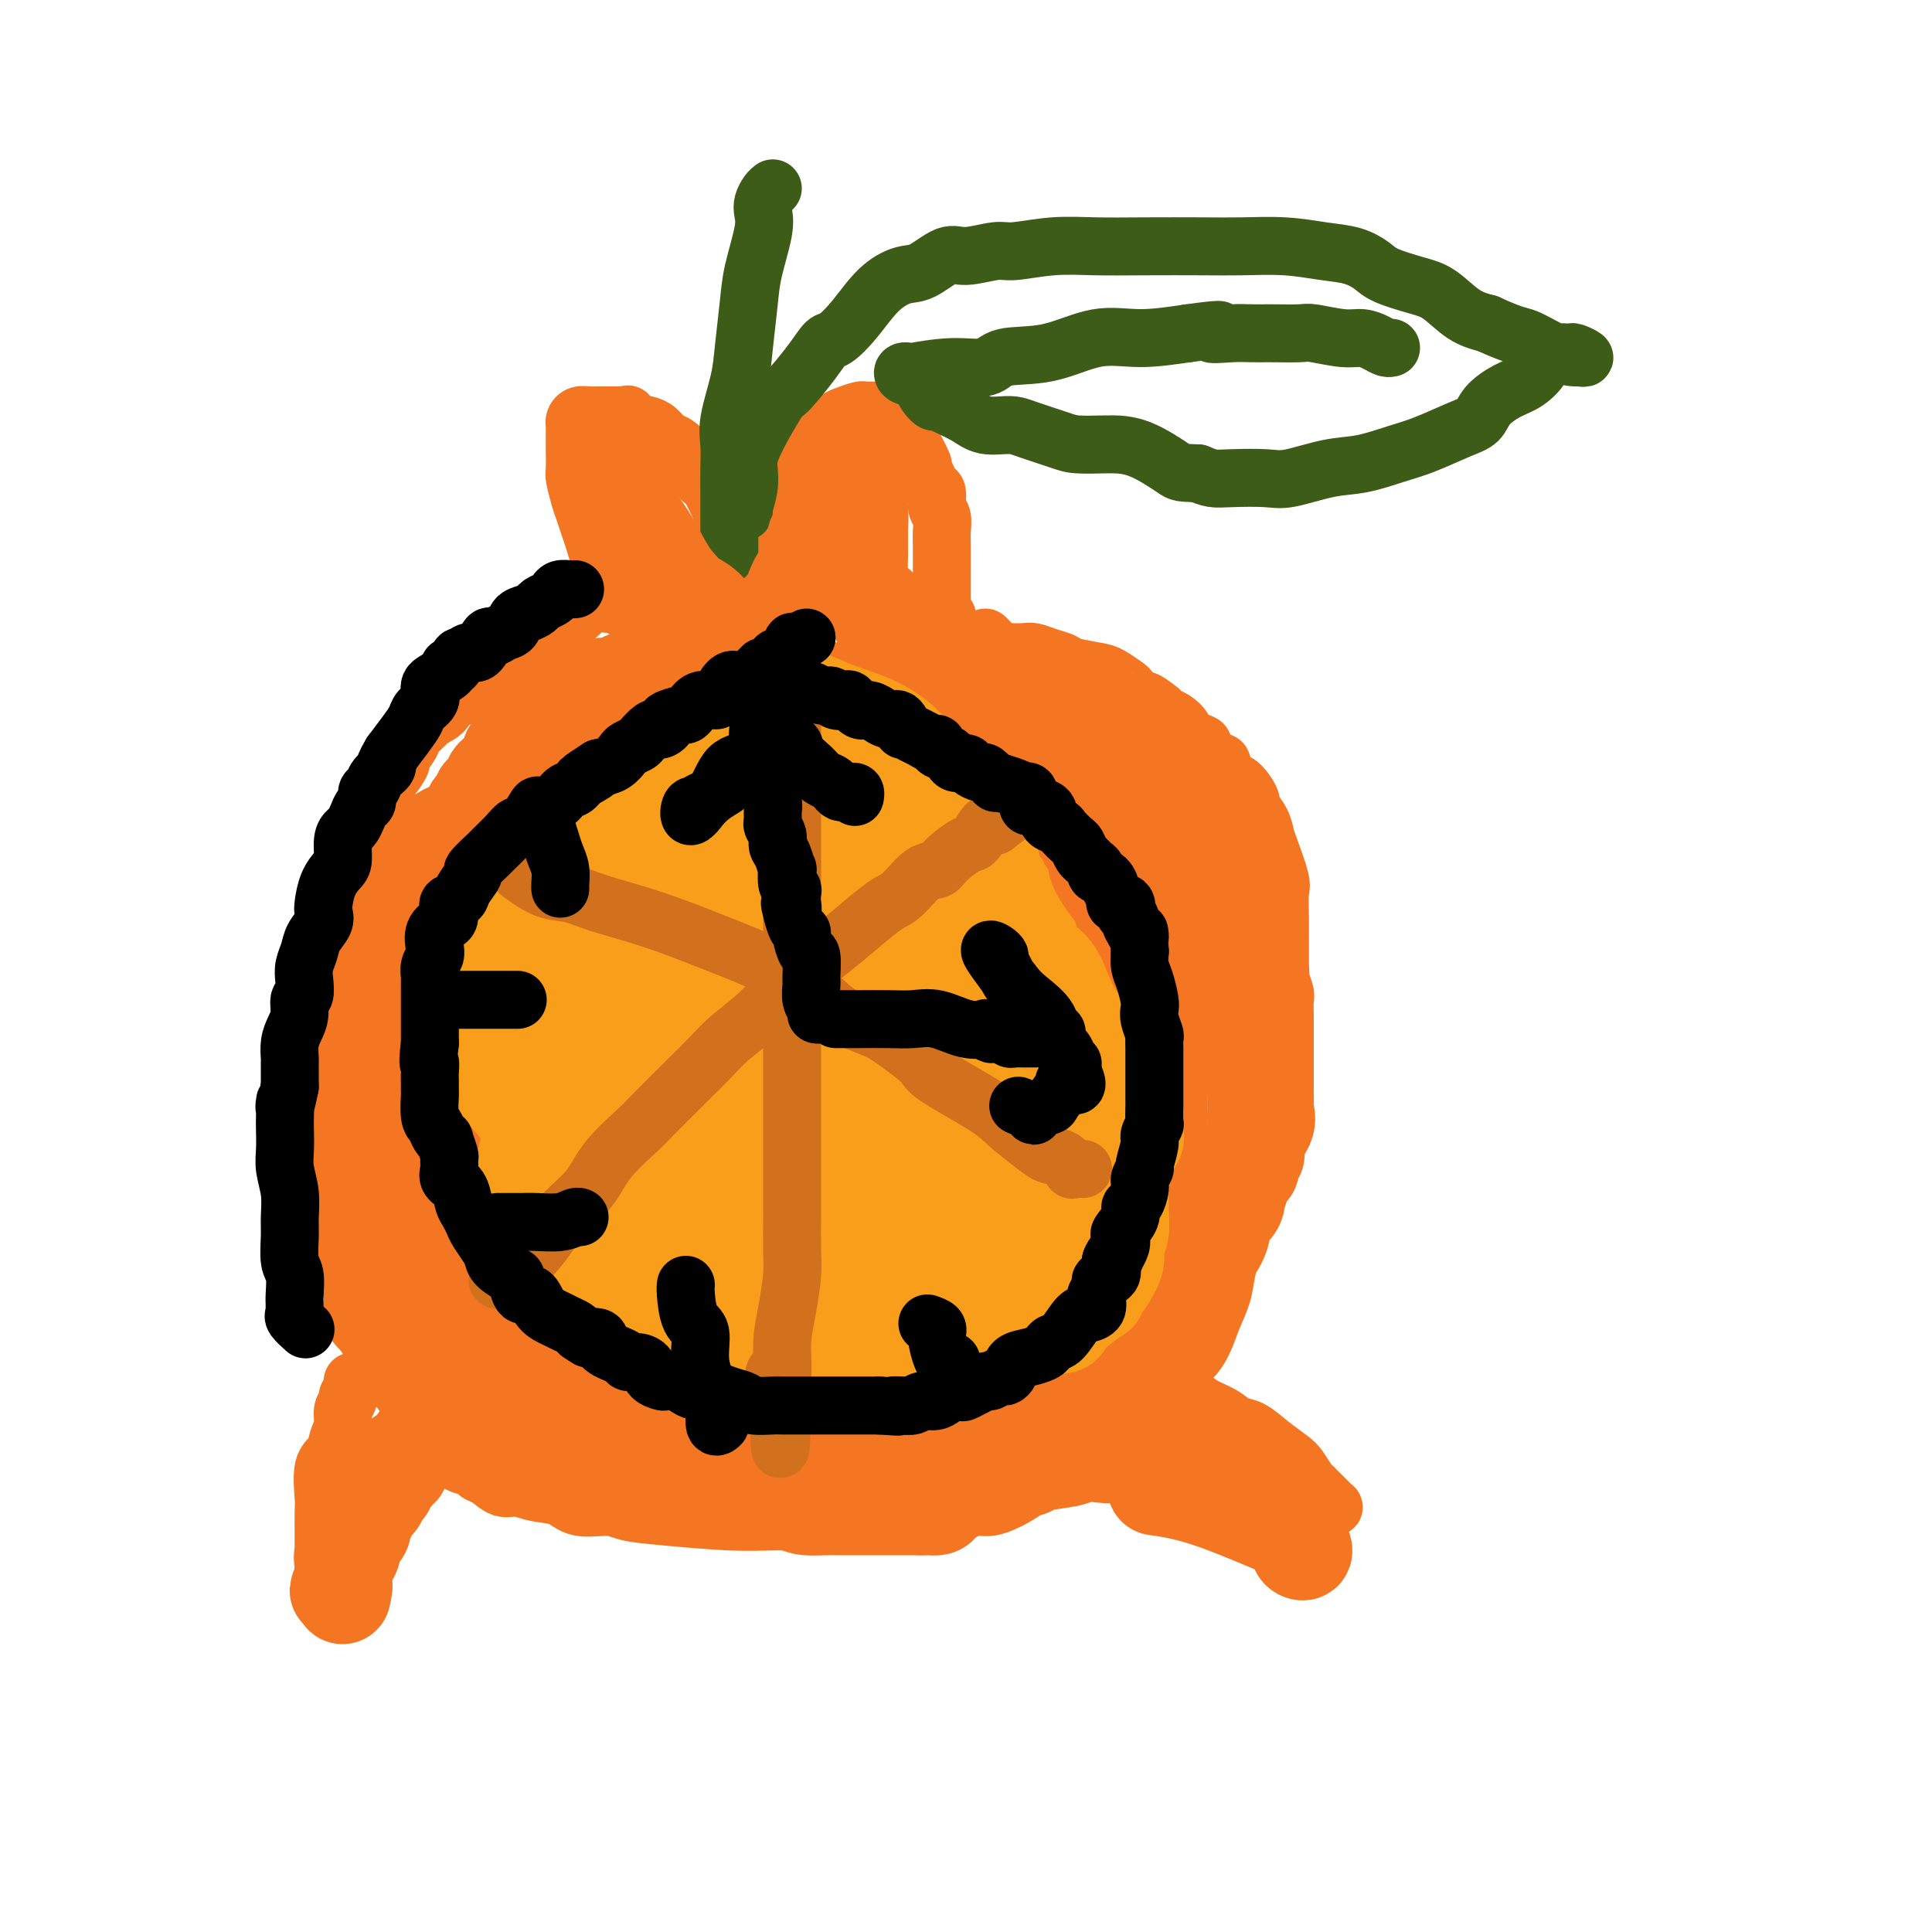 <svg viewBox='0 0 400 400' version='1.1' xmlns='http://www.w3.org/2000/svg' xmlns:xlink='http://www.w3.org/1999/xlink'><g fill='none' stroke='#F47623' stroke-width='12' stroke-linecap='round' stroke-linejoin='round'><path d='M133,126c-0.447,0.001 -0.894,0.001 -1,0c-0.106,-0.001 0.130,-0.004 0,0c-0.130,0.004 -0.626,0.015 -1,0c-0.374,-0.015 -0.626,-0.056 -1,0c-0.374,0.056 -0.870,0.210 -1,0c-0.130,-0.210 0.104,-0.785 0,-1c-0.104,-0.215 -0.548,-0.069 -1,0c-0.452,0.069 -0.911,0.061 -2,0c-1.089,-0.061 -2.807,-0.176 -4,0c-1.193,0.176 -1.862,0.641 -2,1c-0.138,0.359 0.254,0.611 0,1c-0.254,0.389 -1.155,0.916 -2,1c-0.845,0.084 -1.635,-0.276 -2,0c-0.365,0.276 -0.304,1.188 -1,2c-0.696,0.812 -2.150,1.524 -3,2c-0.850,0.476 -1.095,0.718 -2,1c-0.905,0.282 -2.470,0.606 -3,1c-0.530,0.394 -0.025,0.859 0,1c0.025,0.141 -0.431,-0.042 -1,0c-0.569,0.042 -1.251,0.310 -2,1c-0.749,0.690 -1.563,1.804 -2,2c-0.437,0.196 -0.496,-0.525 -1,0c-0.504,0.525 -1.452,2.297 -2,3c-0.548,0.703 -0.694,0.338 -1,0c-0.306,-0.338 -0.770,-0.649 -1,0c-0.230,0.649 -0.227,2.256 -1,3c-0.773,0.744 -2.324,0.623 -3,1c-0.676,0.377 -0.479,1.250 -1,2c-0.521,0.750 -1.761,1.375 -3,2'/><path d='M89,149c-4.289,3.374 -1.512,1.307 -1,1c0.512,-0.307 -1.242,1.144 -2,2c-0.758,0.856 -0.519,1.118 -1,2c-0.481,0.882 -1.683,2.386 -2,3c-0.317,0.614 0.249,0.340 0,1c-0.249,0.660 -1.314,2.254 -2,3c-0.686,0.746 -0.993,0.643 -1,1c-0.007,0.357 0.286,1.173 0,2c-0.286,0.827 -1.150,1.663 -2,3c-0.850,1.337 -1.686,3.174 -2,4c-0.314,0.826 -0.106,0.643 0,1c0.106,0.357 0.112,1.256 0,2c-0.112,0.744 -0.341,1.334 -1,2c-0.659,0.666 -1.749,1.408 -2,2c-0.251,0.592 0.337,1.035 0,2c-0.337,0.965 -1.601,2.454 -2,4c-0.399,1.546 0.065,3.151 0,4c-0.065,0.849 -0.659,0.944 -1,2c-0.341,1.056 -0.430,3.075 -1,5c-0.570,1.925 -1.621,3.757 -2,5c-0.379,1.243 -0.088,1.896 0,3c0.088,1.104 -0.029,2.657 0,4c0.029,1.343 0.204,2.474 0,4c-0.204,1.526 -0.787,3.446 -1,5c-0.213,1.554 -0.057,2.740 0,4c0.057,1.260 0.015,2.593 0,5c-0.015,2.407 -0.001,5.888 0,8c0.001,2.112 -0.010,2.855 0,4c0.010,1.145 0.041,2.693 0,4c-0.041,1.307 -0.155,2.373 0,4c0.155,1.627 0.577,3.813 1,6'/><path d='M67,251c0.112,8.601 0.392,4.604 1,4c0.608,-0.604 1.546,2.184 2,4c0.454,1.816 0.425,2.660 1,4c0.575,1.340 1.753,3.175 2,5c0.247,1.825 -0.438,3.641 0,5c0.438,1.359 2.000,2.260 3,4c1.000,1.740 1.438,4.319 2,5c0.562,0.681 1.247,-0.534 2,0c0.753,0.534 1.573,2.818 2,4c0.427,1.182 0.462,1.261 1,2c0.538,0.739 1.581,2.138 2,3c0.419,0.862 0.216,1.185 1,2c0.784,0.815 2.554,2.120 3,3c0.446,0.880 -0.434,1.335 0,2c0.434,0.665 2.182,1.541 3,2c0.818,0.459 0.708,0.503 1,1c0.292,0.497 0.987,1.447 2,2c1.013,0.553 2.343,0.707 3,1c0.657,0.293 0.642,0.723 1,1c0.358,0.277 1.089,0.402 2,1c0.911,0.598 2.001,1.671 3,2c0.999,0.329 1.906,-0.084 3,0c1.094,0.084 2.376,0.667 4,1c1.624,0.333 3.589,0.418 5,1c1.411,0.582 2.269,1.662 4,2c1.731,0.338 4.336,-0.067 6,0c1.664,0.067 2.388,0.606 4,1c1.612,0.394 4.113,0.642 8,1c3.887,0.358 9.162,0.827 13,1c3.838,0.173 6.239,0.049 9,0c2.761,-0.049 5.880,-0.025 9,0'/><path d='M169,315c8.503,0.463 5.260,0.120 5,0c-0.260,-0.120 2.464,-0.018 4,0c1.536,0.018 1.884,-0.047 3,0c1.116,0.047 3.002,0.206 4,0c0.998,-0.206 1.110,-0.777 2,-1c0.890,-0.223 2.559,-0.097 4,0c1.441,0.097 2.655,0.166 4,0c1.345,-0.166 2.820,-0.568 4,-1c1.180,-0.432 2.064,-0.893 3,-1c0.936,-0.107 1.923,0.139 3,0c1.077,-0.139 2.243,-0.663 3,-1c0.757,-0.337 1.106,-0.487 2,-1c0.894,-0.513 2.333,-1.390 3,-2c0.667,-0.610 0.563,-0.952 1,-1c0.437,-0.048 1.416,0.199 3,-1c1.584,-1.199 3.774,-3.843 5,-5c1.226,-1.157 1.490,-0.826 2,-1c0.510,-0.174 1.268,-0.854 3,-2c1.732,-1.146 4.438,-2.759 6,-4c1.562,-1.241 1.981,-2.109 3,-3c1.019,-0.891 2.639,-1.806 4,-3c1.361,-1.194 2.462,-2.667 3,-3c0.538,-0.333 0.514,0.474 1,0c0.486,-0.474 1.482,-2.230 2,-3c0.518,-0.770 0.558,-0.554 1,-1c0.442,-0.446 1.287,-1.552 2,-3c0.713,-1.448 1.293,-3.236 2,-5c0.707,-1.764 1.540,-3.504 2,-5c0.460,-1.496 0.547,-2.749 1,-5c0.453,-2.251 1.272,-5.500 2,-8c0.728,-2.500 1.364,-4.250 2,-6'/><path d='M258,249c1.513,-4.934 0.796,-2.769 1,-3c0.204,-0.231 1.331,-2.859 2,-5c0.669,-2.141 0.882,-3.796 1,-5c0.118,-1.204 0.140,-1.957 0,-3c-0.140,-1.043 -0.444,-2.376 0,-4c0.444,-1.624 1.636,-3.540 2,-5c0.364,-1.460 -0.099,-2.462 0,-4c0.099,-1.538 0.759,-3.610 1,-6c0.241,-2.390 0.064,-5.099 0,-7c-0.064,-1.901 -0.015,-2.995 0,-5c0.015,-2.005 -0.003,-4.922 0,-7c0.003,-2.078 0.026,-3.319 0,-5c-0.026,-1.681 -0.100,-3.804 0,-5c0.100,-1.196 0.373,-1.466 0,-3c-0.373,-1.534 -1.392,-4.333 -2,-6c-0.608,-1.667 -0.806,-2.204 -1,-3c-0.194,-0.796 -0.383,-1.853 -1,-3c-0.617,-1.147 -1.660,-2.385 -2,-3c-0.340,-0.615 0.025,-0.607 0,-1c-0.025,-0.393 -0.438,-1.186 -1,-2c-0.562,-0.814 -1.273,-1.649 -2,-2c-0.727,-0.351 -1.470,-0.216 -2,-1c-0.530,-0.784 -0.846,-2.485 -1,-3c-0.154,-0.515 -0.145,0.158 -1,0c-0.855,-0.158 -2.575,-1.145 -3,-2c-0.425,-0.855 0.443,-1.577 0,-2c-0.443,-0.423 -2.199,-0.547 -3,-1c-0.801,-0.453 -0.648,-1.235 -1,-2c-0.352,-0.765 -1.210,-1.514 -2,-2c-0.790,-0.486 -1.511,-0.710 -2,-1c-0.489,-0.290 -0.744,-0.645 -1,-1'/><path d='M240,147c-3.574,-2.970 -3.511,-1.895 -4,-2c-0.489,-0.105 -1.532,-1.390 -2,-2c-0.468,-0.610 -0.361,-0.545 -1,-1c-0.639,-0.455 -2.022,-1.431 -3,-2c-0.978,-0.569 -1.550,-0.731 -3,-1c-1.450,-0.269 -3.777,-0.647 -5,-1c-1.223,-0.353 -1.343,-0.683 -2,-1c-0.657,-0.317 -1.850,-0.621 -3,-1c-1.150,-0.379 -2.258,-0.832 -3,-1c-0.742,-0.168 -1.120,-0.052 -2,0c-0.880,0.052 -2.264,0.038 -3,0c-0.736,-0.038 -0.824,-0.101 -1,0c-0.176,0.101 -0.439,0.367 -1,0c-0.561,-0.367 -1.420,-1.368 -2,-2c-0.580,-0.632 -0.880,-0.895 -1,-1c-0.120,-0.105 -0.060,-0.053 0,0'/><path d='M126,125c0.428,0.078 0.857,0.156 1,0c0.143,-0.156 0.001,-0.545 0,-1c-0.001,-0.455 0.140,-0.974 0,-2c-0.140,-1.026 -0.562,-2.557 -1,-3c-0.438,-0.443 -0.891,0.202 -1,0c-0.109,-0.202 0.125,-1.251 0,-2c-0.125,-0.749 -0.611,-1.199 -1,-2c-0.389,-0.801 -0.682,-1.952 -1,-3c-0.318,-1.048 -0.659,-1.993 -1,-3c-0.341,-1.007 -0.680,-2.074 -1,-3c-0.320,-0.926 -0.622,-1.709 -1,-3c-0.378,-1.291 -0.833,-3.088 -1,-4c-0.167,-0.912 -0.044,-0.937 0,-2c0.044,-1.063 0.011,-3.163 0,-4c-0.011,-0.837 -0.001,-0.410 0,-1c0.001,-0.590 -0.008,-2.197 0,-3c0.008,-0.803 0.034,-0.804 0,-1c-0.034,-0.196 -0.127,-0.588 0,-1c0.127,-0.412 0.475,-0.842 1,-1c0.525,-0.158 1.226,-0.042 2,0c0.774,0.042 1.620,0.011 2,0c0.380,-0.011 0.295,-0.003 1,0c0.705,0.003 2.202,0.001 3,0c0.798,-0.001 0.899,-0.000 1,0'/><path d='M129,86c1.511,-0.121 0.789,-0.423 1,0c0.211,0.423 1.355,1.570 2,2c0.645,0.430 0.791,0.142 1,0c0.209,-0.142 0.480,-0.137 1,0c0.520,0.137 1.290,0.406 2,1c0.710,0.594 1.359,1.515 2,2c0.641,0.485 1.273,0.536 2,1c0.727,0.464 1.548,1.342 2,2c0.452,0.658 0.536,1.096 1,2c0.464,0.904 1.308,2.274 2,3c0.692,0.726 1.233,0.806 2,2c0.767,1.194 1.760,3.500 2,4c0.240,0.500 -0.273,-0.808 0,0c0.273,0.808 1.331,3.731 2,5c0.669,1.269 0.950,0.885 1,1c0.050,0.115 -0.129,0.728 0,1c0.129,0.272 0.566,0.203 1,0c0.434,-0.203 0.863,-0.542 1,-1c0.137,-0.458 -0.019,-1.037 0,-2c0.019,-0.963 0.215,-2.310 1,-4c0.785,-1.690 2.161,-3.724 3,-5c0.839,-1.276 1.142,-1.796 2,-3c0.858,-1.204 2.269,-3.093 3,-4c0.731,-0.907 0.780,-0.830 1,-1c0.220,-0.170 0.610,-0.585 1,-1'/><path d='M165,91c1.672,-3.487 -0.149,-1.704 0,-1c0.149,0.704 2.267,0.329 3,0c0.733,-0.329 0.082,-0.613 0,-1c-0.082,-0.387 0.405,-0.878 1,-1c0.595,-0.122 1.297,0.125 2,0c0.703,-0.125 1.406,-0.622 2,-1c0.594,-0.378 1.077,-0.637 2,-1c0.923,-0.363 2.285,-0.829 3,-1c0.715,-0.171 0.784,-0.046 1,0c0.216,0.046 0.580,0.014 1,0c0.420,-0.014 0.897,-0.008 1,0c0.103,0.008 -0.167,0.020 0,0c0.167,-0.020 0.770,-0.072 1,0c0.230,0.072 0.085,0.266 1,1c0.915,0.734 2.889,2.006 4,3c1.111,0.994 1.358,1.710 2,3c0.642,1.290 1.679,3.156 2,4c0.321,0.844 -0.073,0.667 0,1c0.073,0.333 0.612,1.176 1,2c0.388,0.824 0.626,1.627 1,2c0.374,0.373 0.885,0.314 1,1c0.115,0.686 -0.165,2.117 0,3c0.165,0.883 0.776,1.217 1,2c0.224,0.783 0.060,2.013 0,3c-0.060,0.987 -0.016,1.731 0,3c0.016,1.269 0.004,3.065 0,4c-0.004,0.935 -0.001,1.010 0,2c0.001,0.990 0.000,2.894 0,4c-0.000,1.106 -0.000,1.413 0,2c0.000,0.587 0.000,1.453 0,2c-0.000,0.547 -0.000,0.773 0,1'/><path d='M195,128c0.171,4.156 0.097,1.547 0,1c-0.097,-0.547 -0.219,0.968 0,1c0.219,0.032 0.777,-1.419 1,-2c0.223,-0.581 0.112,-0.290 0,0'/></g>
<g fill='none' stroke='#3D5C18' stroke-width='12' stroke-linecap='round' stroke-linejoin='round'><path d='M151,118c-0.000,-1.199 -0.000,-2.397 0,-3c0.000,-0.603 0.000,-0.610 0,-1c-0.000,-0.390 -0.000,-1.163 0,-2c0.000,-0.837 0.001,-1.739 0,-3c-0.001,-1.261 -0.002,-2.882 0,-4c0.002,-1.118 0.007,-1.732 0,-3c-0.007,-1.268 -0.027,-3.188 0,-5c0.027,-1.812 0.102,-3.516 0,-5c-0.102,-1.484 -0.379,-2.749 0,-5c0.379,-2.251 1.416,-5.487 2,-8c0.584,-2.513 0.717,-4.301 1,-7c0.283,-2.699 0.716,-6.309 1,-9c0.284,-2.691 0.419,-4.465 1,-7c0.581,-2.535 1.610,-5.832 2,-8c0.390,-2.168 0.143,-3.208 0,-4c-0.143,-0.792 -0.183,-1.336 0,-2c0.183,-0.664 0.588,-1.448 1,-2c0.412,-0.552 0.832,-0.872 1,-1c0.168,-0.128 0.084,-0.064 0,0'/><path d='M154,106c-0.111,-0.070 -0.222,-0.139 0,-1c0.222,-0.861 0.777,-2.513 1,-4c0.223,-1.487 0.114,-2.809 0,-4c-0.114,-1.191 -0.235,-2.249 1,-5c1.235,-2.751 3.824,-7.193 5,-9c1.176,-1.807 0.939,-0.977 2,-2c1.061,-1.023 3.419,-3.898 5,-6c1.581,-2.102 2.383,-3.432 3,-4c0.617,-0.568 1.048,-0.373 2,-1c0.952,-0.627 2.425,-2.074 4,-4c1.575,-1.926 3.251,-4.329 5,-6c1.749,-1.671 3.571,-2.609 5,-3c1.429,-0.391 2.465,-0.233 4,-1c1.535,-0.767 3.569,-2.458 5,-3c1.431,-0.542 2.259,0.065 4,0c1.741,-0.065 4.395,-0.802 6,-1c1.605,-0.198 2.160,0.143 4,0c1.840,-0.143 4.963,-0.770 8,-1c3.037,-0.230 5.986,-0.062 9,0c3.014,0.062 6.093,0.020 10,0c3.907,-0.020 8.642,-0.017 12,0c3.358,0.017 5.340,0.049 8,0c2.660,-0.049 5.997,-0.179 9,0c3.003,0.179 5.671,0.667 8,1c2.329,0.333 4.320,0.510 6,1c1.680,0.490 3.050,1.293 4,2c0.950,0.707 1.481,1.316 3,2c1.519,0.684 4.026,1.441 6,2c1.974,0.559 3.416,0.920 5,2c1.584,1.080 3.310,2.880 5,4c1.690,1.120 3.345,1.560 5,2'/><path d='M308,67c5.842,2.680 6.447,2.379 8,3c1.553,0.621 4.056,2.163 6,3c1.944,0.837 3.331,0.970 4,1c0.669,0.030 0.621,-0.044 1,0c0.379,0.044 1.187,0.207 1,0c-0.187,-0.207 -1.367,-0.785 -2,-1c-0.633,-0.215 -0.717,-0.067 -1,0c-0.283,0.067 -0.764,0.052 -1,0c-0.236,-0.052 -0.229,-0.142 -1,0c-0.771,0.142 -2.322,0.516 -3,1c-0.678,0.484 -0.484,1.078 -1,2c-0.516,0.922 -1.741,2.171 -3,3c-1.259,0.829 -2.552,1.237 -4,2c-1.448,0.763 -3.053,1.881 -4,3c-0.947,1.119 -1.238,2.240 -2,3c-0.762,0.760 -1.995,1.158 -4,2c-2.005,0.842 -4.781,2.128 -7,3c-2.219,0.872 -3.882,1.330 -6,2c-2.118,0.670 -4.692,1.552 -7,2c-2.308,0.448 -4.351,0.460 -7,1c-2.649,0.540 -5.906,1.606 -8,2c-2.094,0.394 -3.025,0.116 -5,0c-1.975,-0.116 -4.993,-0.070 -7,0c-2.007,0.070 -3.002,0.163 -4,0c-0.998,-0.163 -1.999,-0.581 -3,-1'/><path d='M248,98c-3.738,-0.155 -3.582,-0.044 -5,-1c-1.418,-0.956 -4.410,-2.981 -7,-4c-2.590,-1.019 -4.778,-1.034 -7,-1c-2.222,0.034 -4.478,0.116 -6,0c-1.522,-0.116 -2.311,-0.429 -4,-1c-1.689,-0.571 -4.280,-1.399 -6,-2c-1.720,-0.601 -2.569,-0.974 -4,-1c-1.431,-0.026 -3.443,0.297 -5,0c-1.557,-0.297 -2.660,-1.213 -4,-2c-1.340,-0.787 -2.917,-1.444 -4,-2c-1.083,-0.556 -1.673,-1.009 -2,-1c-0.327,0.009 -0.390,0.482 -1,0c-0.610,-0.482 -1.767,-1.919 -2,-3c-0.233,-1.081 0.457,-1.805 0,-2c-0.457,-0.195 -2.060,0.140 -3,0c-0.940,-0.140 -1.216,-0.753 -1,-1c0.216,-0.247 0.924,-0.126 1,0c0.076,0.126 -0.479,0.257 1,0c1.479,-0.257 4.994,-0.904 8,-1c3.006,-0.096 5.503,0.357 7,0c1.497,-0.357 1.992,-1.524 4,-2c2.008,-0.476 5.528,-0.262 9,-1c3.472,-0.738 6.896,-2.430 10,-3c3.104,-0.570 5.887,-0.020 9,0c3.113,0.020 6.557,-0.490 10,-1'/><path d='M246,69c9.916,-1.392 5.708,-0.373 5,0c-0.708,0.373 2.086,0.099 4,0c1.914,-0.099 2.949,-0.023 4,0c1.051,0.023 2.119,-0.009 4,0c1.881,0.009 4.577,0.058 6,0c1.423,-0.058 1.575,-0.222 3,0c1.425,0.222 4.123,0.830 6,1c1.877,0.170 2.934,-0.098 4,0c1.066,0.098 2.141,0.562 3,1c0.859,0.438 1.500,0.849 2,1c0.500,0.151 0.857,0.043 1,0c0.143,-0.043 0.071,-0.022 0,0'/></g>
<g fill='none' stroke='#F99E1B' stroke-width='12' stroke-linecap='round' stroke-linejoin='round'><path d='M153,149c-0.295,-0.002 -0.590,-0.004 -1,0c-0.410,0.004 -0.937,0.015 -1,0c-0.063,-0.015 0.336,-0.057 0,0c-0.336,0.057 -1.407,0.211 -2,0c-0.593,-0.211 -0.710,-0.789 -1,-1c-0.290,-0.211 -0.755,-0.056 -1,0c-0.245,0.056 -0.269,0.014 -1,0c-0.731,-0.014 -2.168,0.000 -3,0c-0.832,-0.000 -1.058,-0.015 -2,0c-0.942,0.015 -2.599,0.059 -3,0c-0.401,-0.059 0.454,-0.221 0,0c-0.454,0.221 -2.219,0.827 -3,1c-0.781,0.173 -0.579,-0.085 -1,0c-0.421,0.085 -1.465,0.515 -2,1c-0.535,0.485 -0.562,1.025 -1,1c-0.438,-0.025 -1.286,-0.617 -2,0c-0.714,0.617 -1.295,2.442 -2,3c-0.705,0.558 -1.535,-0.151 -2,0c-0.465,0.151 -0.566,1.161 -1,2c-0.434,0.839 -1.203,1.508 -2,2c-0.797,0.492 -1.623,0.809 -2,1c-0.377,0.191 -0.307,0.256 -1,1c-0.693,0.744 -2.151,2.168 -3,3c-0.849,0.832 -1.090,1.072 -1,1c0.090,-0.072 0.510,-0.457 0,0c-0.510,0.457 -1.949,1.757 -3,3c-1.051,1.243 -1.712,2.430 -2,3c-0.288,0.570 -0.201,0.524 -1,1c-0.799,0.476 -2.484,1.474 -3,2c-0.516,0.526 0.138,0.579 0,1c-0.138,0.421 -1.069,1.211 -2,2'/><path d='M104,176c-4.046,3.936 -1.663,1.276 -1,1c0.663,-0.276 -0.396,1.833 -1,3c-0.604,1.167 -0.754,1.391 -1,2c-0.246,0.609 -0.588,1.603 -1,3c-0.412,1.397 -0.895,3.197 -1,4c-0.105,0.803 0.168,0.609 0,1c-0.168,0.391 -0.777,1.367 -1,3c-0.223,1.633 -0.060,3.921 0,5c0.060,1.079 0.016,0.947 0,2c-0.016,1.053 -0.004,3.290 0,5c0.004,1.710 0.001,2.894 0,4c-0.001,1.106 -0.000,2.136 0,3c0.000,0.864 0.000,1.564 0,3c-0.000,1.436 -0.000,3.609 0,5c0.000,1.391 0.001,2.000 0,3c-0.001,1.000 -0.002,2.391 0,4c0.002,1.609 0.007,3.434 0,5c-0.007,1.566 -0.027,2.871 0,4c0.027,1.129 0.102,2.083 0,3c-0.102,0.917 -0.380,1.799 0,3c0.380,1.201 1.419,2.723 2,4c0.581,1.277 0.704,2.309 1,3c0.296,0.691 0.765,1.042 1,2c0.235,0.958 0.238,2.522 1,4c0.762,1.478 2.284,2.871 3,4c0.716,1.129 0.625,1.994 1,3c0.375,1.006 1.217,2.154 2,3c0.783,0.846 1.509,1.392 2,2c0.491,0.608 0.748,1.279 1,2c0.252,0.721 0.501,1.492 1,2c0.499,0.508 1.250,0.754 2,1'/><path d='M115,272c2.826,5.046 1.391,2.662 1,2c-0.391,-0.662 0.261,0.400 1,1c0.739,0.600 1.566,0.738 2,1c0.434,0.262 0.475,0.648 1,1c0.525,0.352 1.536,0.672 2,1c0.464,0.328 0.383,0.665 1,1c0.617,0.335 1.931,0.668 3,1c1.069,0.332 1.892,0.663 3,1c1.108,0.337 2.500,0.679 4,1c1.500,0.321 3.110,0.622 4,1c0.890,0.378 1.062,0.832 2,1c0.938,0.168 2.641,0.049 5,0c2.359,-0.049 5.372,-0.027 7,0c1.628,0.027 1.869,0.060 3,0c1.131,-0.060 3.152,-0.212 5,0c1.848,0.212 3.523,0.789 5,1c1.477,0.211 2.755,0.056 4,0c1.245,-0.056 2.456,-0.014 5,0c2.544,0.014 6.421,0.001 8,0c1.579,-0.001 0.860,0.011 1,0c0.140,-0.011 1.139,-0.044 2,0c0.861,0.044 1.585,0.166 2,0c0.415,-0.166 0.519,-0.620 1,-1c0.481,-0.380 1.337,-0.686 2,-1c0.663,-0.314 1.134,-0.636 2,-1c0.866,-0.364 2.127,-0.770 3,-1c0.873,-0.230 1.358,-0.285 2,-1c0.642,-0.715 1.440,-2.088 2,-3c0.560,-0.912 0.882,-1.361 2,-2c1.118,-0.639 3.034,-1.468 4,-2c0.966,-0.532 0.983,-0.766 1,-1'/><path d='M205,272c4.137,-2.389 3.980,-1.861 4,-2c0.020,-0.139 0.217,-0.944 1,-2c0.783,-1.056 2.150,-2.363 3,-3c0.850,-0.637 1.182,-0.603 2,-1c0.818,-0.397 2.123,-1.226 3,-2c0.877,-0.774 1.328,-1.492 2,-3c0.672,-1.508 1.566,-3.806 2,-5c0.434,-1.194 0.406,-1.284 1,-2c0.594,-0.716 1.808,-2.058 3,-4c1.192,-1.942 2.361,-4.485 3,-6c0.639,-1.515 0.748,-2.002 1,-3c0.252,-0.998 0.646,-2.508 1,-4c0.354,-1.492 0.669,-2.966 1,-4c0.331,-1.034 0.677,-1.628 1,-3c0.323,-1.372 0.622,-3.521 1,-5c0.378,-1.479 0.833,-2.287 1,-3c0.167,-0.713 0.045,-1.332 0,-2c-0.045,-0.668 -0.012,-1.385 0,-2c0.012,-0.615 0.004,-1.128 0,-2c-0.004,-0.872 -0.004,-2.104 0,-3c0.004,-0.896 0.011,-1.456 0,-2c-0.011,-0.544 -0.040,-1.072 0,-2c0.040,-0.928 0.148,-2.254 0,-3c-0.148,-0.746 -0.552,-0.910 -1,-2c-0.448,-1.090 -0.940,-3.107 -1,-4c-0.060,-0.893 0.313,-0.663 0,-1c-0.313,-0.337 -1.310,-1.242 -2,-2c-0.690,-0.758 -1.071,-1.368 -1,-2c0.071,-0.632 0.596,-1.286 0,-2c-0.596,-0.714 -2.313,-1.490 -3,-2c-0.687,-0.510 -0.343,-0.755 0,-1'/><path d='M227,188c-1.570,-2.758 -1.494,-1.653 -2,-2c-0.506,-0.347 -1.596,-2.147 -2,-3c-0.404,-0.853 -0.124,-0.760 -1,-1c-0.876,-0.240 -2.907,-0.812 -4,-2c-1.093,-1.188 -1.248,-2.992 -2,-4c-0.752,-1.008 -2.100,-1.220 -3,-2c-0.900,-0.780 -1.351,-2.129 -3,-3c-1.649,-0.871 -4.497,-1.265 -6,-2c-1.503,-0.735 -1.663,-1.811 -2,-2c-0.337,-0.189 -0.852,0.509 -2,0c-1.148,-0.509 -2.930,-2.225 -4,-3c-1.070,-0.775 -1.429,-0.608 -2,-1c-0.571,-0.392 -1.355,-1.343 -2,-2c-0.645,-0.657 -1.150,-1.020 -2,-1c-0.850,0.020 -2.044,0.423 -3,0c-0.956,-0.423 -1.674,-1.672 -2,-2c-0.326,-0.328 -0.261,0.266 -1,0c-0.739,-0.266 -2.281,-1.391 -3,-2c-0.719,-0.609 -0.615,-0.702 -1,-1c-0.385,-0.298 -1.258,-0.802 -2,-1c-0.742,-0.198 -1.351,-0.091 -2,0c-0.649,0.091 -1.338,0.164 -2,0c-0.662,-0.164 -1.298,-0.566 -2,-1c-0.702,-0.434 -1.470,-0.901 -2,-1c-0.530,-0.099 -0.821,0.170 -1,0c-0.179,-0.170 -0.246,-0.777 -1,-1c-0.754,-0.223 -2.194,-0.060 -3,0c-0.806,0.060 -0.979,0.016 -1,0c-0.021,-0.016 0.110,-0.004 0,0c-0.110,0.004 -0.460,0.001 -1,0c-0.540,-0.001 -1.270,-0.001 -2,0'/><path d='M161,151c-2.770,-0.614 -1.196,-0.649 -2,0c-0.804,0.649 -3.986,1.982 -7,3c-3.014,1.018 -5.861,1.719 -7,2c-1.139,0.281 -0.569,0.140 0,0'/></g>
<g fill='none' stroke='#000000' stroke-width='12' stroke-linecap='round' stroke-linejoin='round'><path d='M146,188c0.000,0.429 0.000,0.858 0,1c-0.000,0.142 -0.001,-0.002 0,0c0.001,0.002 0.004,0.151 0,1c-0.004,0.849 -0.015,2.398 0,4c0.015,1.602 0.057,3.256 0,5c-0.057,1.744 -0.211,3.579 0,5c0.211,1.421 0.789,2.427 1,4c0.211,1.573 0.057,3.712 0,5c-0.057,1.288 -0.015,1.724 0,3c0.015,1.276 0.004,3.392 0,5c-0.004,1.608 -0.001,2.710 0,5c0.001,2.290 -0.001,5.769 0,7c0.001,1.231 0.004,0.214 0,1c-0.004,0.786 -0.016,3.373 0,5c0.016,1.627 0.060,2.292 0,3c-0.060,0.708 -0.222,1.458 0,2c0.222,0.542 0.829,0.877 1,1c0.171,0.123 -0.094,0.035 0,0c0.094,-0.035 0.547,-0.018 1,0'/><path d='M149,245c0.976,8.818 1.917,2.364 2,0c0.083,-2.364 -0.691,-0.637 0,0c0.691,0.637 2.847,0.186 4,0c1.153,-0.186 1.304,-0.105 2,0c0.696,0.105 1.937,0.235 4,0c2.063,-0.235 4.949,-0.833 7,-1c2.051,-0.167 3.268,0.099 5,0c1.732,-0.099 3.980,-0.562 6,-1c2.020,-0.438 3.812,-0.849 5,-1c1.188,-0.151 1.772,-0.040 3,0c1.228,0.040 3.098,0.011 4,0c0.902,-0.011 0.834,-0.003 1,0c0.166,0.003 0.567,0.001 1,0c0.433,-0.001 0.900,-0.000 1,0c0.100,0.000 -0.165,0.000 0,0c0.165,-0.000 0.762,-0.000 1,0c0.238,0.000 0.119,0.000 0,0'/></g>
<g fill='none' stroke='#F47623' stroke-width='12' stroke-linecap='round' stroke-linejoin='round'><path d='M73,286c-0.033,0.335 -0.065,0.669 0,1c0.065,0.331 0.229,0.658 0,1c-0.229,0.342 -0.849,0.699 -1,1c-0.151,0.301 0.168,0.546 0,1c-0.168,0.454 -0.823,1.119 -1,2c-0.177,0.881 0.124,1.980 0,3c-0.124,1.020 -0.674,1.962 -1,3c-0.326,1.038 -0.427,2.171 -1,3c-0.573,0.829 -1.618,1.354 -2,3c-0.382,1.646 -0.102,4.414 0,6c0.102,1.586 0.027,1.992 0,3c-0.027,1.008 -0.007,2.619 0,4c0.007,1.381 0.002,2.533 0,3c-0.002,0.467 -0.001,0.250 0,1c0.001,0.750 0.001,2.466 0,3c-0.001,0.534 -0.002,-0.113 0,0c0.002,0.113 0.006,0.987 0,1c-0.006,0.013 -0.023,-0.835 0,-1c0.023,-0.165 0.086,0.352 0,0c-0.086,-0.352 -0.321,-1.572 0,-3c0.321,-1.428 1.200,-3.063 2,-4c0.800,-0.937 1.523,-1.175 2,-2c0.477,-0.825 0.708,-2.236 1,-3c0.292,-0.764 0.646,-0.882 1,-1'/><path d='M73,311c1.110,-2.403 0.886,-1.911 1,-2c0.114,-0.089 0.565,-0.758 1,-1c0.435,-0.242 0.854,-0.058 1,0c0.146,0.058 0.017,-0.012 0,0c-0.017,0.012 0.076,0.106 0,0c-0.076,-0.106 -0.323,-0.410 0,-1c0.323,-0.590 1.214,-1.464 2,-2c0.786,-0.536 1.467,-0.735 2,-1c0.533,-0.265 0.917,-0.597 1,-1c0.083,-0.403 -0.135,-0.879 0,-1c0.135,-0.121 0.625,0.111 1,0c0.375,-0.111 0.637,-0.566 1,-1c0.363,-0.434 0.829,-0.848 1,-1c0.171,-0.152 0.049,-0.044 0,0c-0.049,0.044 -0.024,0.022 0,0'/><path d='M238,288c0.301,0.001 0.601,0.002 1,0c0.399,-0.002 0.896,-0.009 1,0c0.104,0.009 -0.184,0.032 0,0c0.184,-0.032 0.839,-0.121 2,0c1.161,0.121 2.827,0.451 4,1c1.173,0.549 1.853,1.319 3,2c1.147,0.681 2.762,1.275 4,2c1.238,0.725 2.099,1.583 3,2c0.901,0.417 1.842,0.395 3,1c1.158,0.605 2.535,1.837 4,3c1.465,1.163 3.019,2.259 4,3c0.981,0.741 1.389,1.129 2,2c0.611,0.871 1.424,2.226 2,3c0.576,0.774 0.914,0.968 1,1c0.086,0.032 -0.081,-0.096 0,0c0.081,0.096 0.411,0.418 1,1c0.589,0.582 1.439,1.424 2,2c0.561,0.576 0.834,0.885 1,1c0.166,0.115 0.224,0.036 0,0c-0.224,-0.036 -0.730,-0.030 -1,0c-0.270,0.030 -0.303,0.085 -1,0c-0.697,-0.085 -2.056,-0.310 -3,-1c-0.944,-0.690 -1.472,-1.845 -2,-3'/><path d='M269,308c-1.223,-0.285 -1.281,0.504 -2,0c-0.719,-0.504 -2.098,-2.299 -3,-3c-0.902,-0.701 -1.326,-0.306 -2,-1c-0.674,-0.694 -1.600,-2.475 -2,-3c-0.400,-0.525 -0.276,0.206 -1,0c-0.724,-0.206 -2.297,-1.348 -3,-2c-0.703,-0.652 -0.538,-0.815 -1,-1c-0.462,-0.185 -1.553,-0.393 -2,-1c-0.447,-0.607 -0.250,-1.613 -1,-2c-0.750,-0.387 -2.449,-0.155 -3,0c-0.551,0.155 0.044,0.234 0,0c-0.044,-0.234 -0.727,-0.781 -1,-1c-0.273,-0.219 -0.137,-0.109 0,0'/><path d='M120,140c-0.447,-0.120 -0.893,-0.240 -1,0c-0.107,0.240 0.126,0.839 0,1c-0.126,0.161 -0.610,-0.118 -1,0c-0.390,0.118 -0.686,0.633 -1,1c-0.314,0.367 -0.648,0.587 -1,1c-0.352,0.413 -0.723,1.018 -1,2c-0.277,0.982 -0.459,2.341 -1,3c-0.541,0.659 -1.440,0.618 -2,1c-0.560,0.382 -0.780,1.186 -1,2c-0.220,0.814 -0.440,1.636 -1,3c-0.560,1.364 -1.460,3.269 -2,4c-0.540,0.731 -0.718,0.289 -1,1c-0.282,0.711 -0.666,2.574 -1,4c-0.334,1.426 -0.618,2.416 -1,3c-0.382,0.584 -0.862,0.762 -1,1c-0.138,0.238 0.065,0.534 0,0c-0.065,-0.534 -0.399,-1.900 0,-3c0.399,-1.100 1.529,-1.936 2,-3c0.471,-1.064 0.281,-2.357 1,-4c0.719,-1.643 2.347,-3.636 4,-5c1.653,-1.364 3.330,-2.098 4,-3c0.670,-0.902 0.334,-1.972 1,-3c0.666,-1.028 2.333,-2.014 4,-3'/><path d='M120,143c2.334,-2.557 1.671,-1.949 2,-2c0.329,-0.051 1.652,-0.762 2,-1c0.348,-0.238 -0.277,-0.005 -1,0c-0.723,0.005 -1.544,-0.220 -2,0c-0.456,0.220 -0.545,0.886 -1,1c-0.455,0.114 -1.274,-0.322 -2,0c-0.726,0.322 -1.358,1.404 -2,2c-0.642,0.596 -1.294,0.706 -2,1c-0.706,0.294 -1.466,0.771 -2,1c-0.534,0.229 -0.843,0.211 -1,0c-0.157,-0.211 -0.164,-0.614 -1,0c-0.836,0.614 -2.501,2.245 -3,3c-0.499,0.755 0.169,0.635 0,1c-0.169,0.365 -1.173,1.215 -2,2c-0.827,0.785 -1.475,1.504 -2,2c-0.525,0.496 -0.925,0.769 -1,1c-0.075,0.231 0.176,0.421 0,1c-0.176,0.579 -0.779,1.547 -1,2c-0.221,0.453 -0.059,0.391 0,1c0.059,0.609 0.017,1.888 0,3c-0.017,1.112 -0.008,2.056 0,3'/><path d='M101,164c-1.000,2.667 -0.500,1.333 0,0'/></g>
<g fill='none' stroke='#F47623' stroke-width='20' stroke-linecap='round' stroke-linejoin='round'><path d='M140,136c-0.328,-0.004 -0.655,-0.008 -1,0c-0.345,0.008 -0.706,0.030 -1,0c-0.294,-0.030 -0.521,-0.110 -1,0c-0.479,0.110 -1.211,0.412 -2,1c-0.789,0.588 -1.635,1.464 -2,2c-0.365,0.536 -0.250,0.734 -1,1c-0.750,0.266 -2.365,0.601 -3,1c-0.635,0.399 -0.288,0.862 -1,1c-0.712,0.138 -2.482,-0.048 -3,0c-0.518,0.048 0.214,0.330 0,1c-0.214,0.670 -1.376,1.728 -2,2c-0.624,0.272 -0.710,-0.241 -1,0c-0.290,0.241 -0.785,1.235 -2,2c-1.215,0.765 -3.151,1.300 -4,2c-0.849,0.700 -0.610,1.566 -1,2c-0.390,0.434 -1.408,0.436 -2,1c-0.592,0.564 -0.757,1.692 -1,2c-0.243,0.308 -0.563,-0.202 -1,0c-0.437,0.202 -0.990,1.118 -2,2c-1.010,0.882 -2.475,1.732 -3,2c-0.525,0.268 -0.109,-0.045 0,0c0.109,0.045 -0.089,0.450 -1,1c-0.911,0.550 -2.535,1.247 -3,2c-0.465,0.753 0.230,1.563 0,2c-0.230,0.437 -1.385,0.502 -2,1c-0.615,0.498 -0.690,1.429 -1,2c-0.310,0.571 -0.856,0.782 -1,1c-0.144,0.218 0.115,0.443 0,1c-0.115,0.557 -0.604,1.445 -1,2c-0.396,0.555 -0.698,0.778 -1,1'/><path d='M96,171c-3.255,3.290 -1.393,0.516 -1,0c0.393,-0.516 -0.684,1.227 -1,2c-0.316,0.773 0.127,0.575 0,1c-0.127,0.425 -0.825,1.474 -1,2c-0.175,0.526 0.174,0.530 0,1c-0.174,0.470 -0.869,1.406 -1,2c-0.131,0.594 0.302,0.844 0,1c-0.302,0.156 -1.339,0.217 -2,1c-0.661,0.783 -0.947,2.289 -1,3c-0.053,0.711 0.127,0.628 0,1c-0.127,0.372 -0.560,1.198 -1,2c-0.440,0.802 -0.888,1.580 -1,2c-0.112,0.420 0.111,0.484 0,1c-0.111,0.516 -0.555,1.486 -1,2c-0.445,0.514 -0.890,0.572 -1,1c-0.110,0.428 0.114,1.227 0,2c-0.114,0.773 -0.567,1.521 -1,2c-0.433,0.479 -0.847,0.690 -1,1c-0.153,0.310 -0.045,0.719 0,1c0.045,0.281 0.026,0.434 0,1c-0.026,0.566 -0.058,1.543 0,2c0.058,0.457 0.208,0.392 0,1c-0.208,0.608 -0.774,1.888 -1,2c-0.226,0.112 -0.113,-0.944 0,-2'/><path d='M82,203c-2.183,4.739 -0.641,0.587 0,-2c0.641,-2.587 0.381,-3.610 0,-5c-0.381,-1.390 -0.884,-3.147 1,-6c1.884,-2.853 6.156,-6.803 9,-10c2.844,-3.197 4.262,-5.641 5,-7c0.738,-1.359 0.798,-1.633 1,-2c0.202,-0.367 0.546,-0.827 1,-1c0.454,-0.173 1.016,-0.058 1,0c-0.016,0.058 -0.612,0.059 -1,0c-0.388,-0.059 -0.570,-0.177 -1,0c-0.430,0.177 -1.108,0.648 -2,1c-0.892,0.352 -1.998,0.584 -3,1c-1.002,0.416 -1.900,1.017 -3,2c-1.100,0.983 -2.402,2.349 -3,3c-0.598,0.651 -0.492,0.587 -1,1c-0.508,0.413 -1.628,1.303 -2,2c-0.372,0.697 0.005,1.200 0,2c-0.005,0.800 -0.394,1.897 -1,3c-0.606,1.103 -1.431,2.213 -2,3c-0.569,0.787 -0.884,1.250 -1,2c-0.116,0.750 -0.033,1.786 0,3c0.033,1.214 0.017,2.607 0,4'/><path d='M80,197c-0.785,3.249 -0.746,2.870 -1,3c-0.254,0.130 -0.800,0.769 -1,2c-0.200,1.231 -0.052,3.052 0,4c0.052,0.948 0.010,1.021 0,2c-0.010,0.979 0.011,2.863 0,4c-0.011,1.137 -0.056,1.527 0,2c0.056,0.473 0.211,1.029 0,2c-0.211,0.971 -0.789,2.359 -1,3c-0.211,0.641 -0.056,0.537 0,1c0.056,0.463 0.014,1.493 0,2c-0.014,0.507 0.001,0.491 0,1c-0.001,0.509 -0.016,1.543 0,2c0.016,0.457 0.064,0.338 0,1c-0.064,0.662 -0.241,2.107 0,3c0.241,0.893 0.901,1.235 1,2c0.099,0.765 -0.361,1.953 0,3c0.361,1.047 1.545,1.953 2,3c0.455,1.047 0.181,2.236 0,3c-0.181,0.764 -0.270,1.103 0,2c0.270,0.897 0.898,2.351 1,4c0.102,1.649 -0.324,3.494 0,5c0.324,1.506 1.396,2.674 2,4c0.604,1.326 0.739,2.811 1,4c0.261,1.189 0.648,2.081 1,3c0.352,0.919 0.670,1.866 1,3c0.330,1.134 0.674,2.457 1,3c0.326,0.543 0.634,0.306 1,1c0.366,0.694 0.789,2.320 1,3c0.211,0.680 0.211,0.414 1,1c0.789,0.586 2.368,2.025 3,3c0.632,0.975 0.316,1.488 0,2'/><path d='M93,278c1.706,3.959 -0.029,0.356 0,0c0.029,-0.356 1.823,2.534 3,4c1.177,1.466 1.738,1.510 2,2c0.262,0.490 0.226,1.428 1,2c0.774,0.572 2.357,0.777 3,1c0.643,0.223 0.345,0.464 1,1c0.655,0.536 2.262,1.366 3,2c0.738,0.634 0.605,1.073 1,2c0.395,0.927 1.317,2.343 2,3c0.683,0.657 1.127,0.556 2,1c0.873,0.444 2.174,1.432 3,2c0.826,0.568 1.178,0.717 2,1c0.822,0.283 2.113,0.702 3,1c0.887,0.298 1.369,0.475 2,1c0.631,0.525 1.410,1.397 2,2c0.590,0.603 0.990,0.936 2,1c1.010,0.064 2.630,-0.140 4,0c1.370,0.140 2.488,0.625 3,1c0.512,0.375 0.417,0.640 1,1c0.583,0.360 1.845,0.814 3,1c1.155,0.186 2.202,0.102 3,0c0.798,-0.102 1.345,-0.224 3,0c1.655,0.224 4.416,0.792 6,1c1.584,0.208 1.989,0.056 3,0c1.011,-0.056 2.626,-0.015 4,0c1.374,0.015 2.507,0.005 4,0c1.493,-0.005 3.345,-0.004 5,0c1.655,0.004 3.114,0.011 4,0c0.886,-0.011 1.200,-0.042 2,0c0.800,0.042 2.086,0.155 3,0c0.914,-0.155 1.457,-0.577 2,-1'/><path d='M175,307c4.578,-0.128 2.521,0.054 2,0c-0.521,-0.054 0.492,-0.342 1,-1c0.508,-0.658 0.510,-1.684 1,-2c0.490,-0.316 1.468,0.079 2,0c0.532,-0.079 0.618,-0.631 1,-1c0.382,-0.369 1.059,-0.553 2,-1c0.941,-0.447 2.147,-1.155 3,-2c0.853,-0.845 1.352,-1.827 2,-2c0.648,-0.173 1.445,0.464 2,0c0.555,-0.464 0.867,-2.030 2,-3c1.133,-0.970 3.087,-1.346 4,-2c0.913,-0.654 0.786,-1.588 1,-2c0.214,-0.412 0.771,-0.303 2,-1c1.229,-0.697 3.132,-2.202 4,-3c0.868,-0.798 0.703,-0.891 1,-1c0.297,-0.109 1.057,-0.234 2,-1c0.943,-0.766 2.069,-2.173 3,-3c0.931,-0.827 1.668,-1.075 2,-2c0.332,-0.925 0.258,-2.527 1,-3c0.742,-0.473 2.298,0.182 3,0c0.702,-0.182 0.550,-1.200 1,-2c0.450,-0.800 1.502,-1.380 2,-2c0.498,-0.620 0.443,-1.279 1,-2c0.557,-0.721 1.725,-1.502 2,-2c0.275,-0.498 -0.343,-0.712 0,-1c0.343,-0.288 1.646,-0.651 2,-1c0.354,-0.349 -0.242,-0.685 0,-1c0.242,-0.315 1.323,-0.610 2,-1c0.677,-0.390 0.952,-0.874 1,-1c0.048,-0.126 -0.129,0.107 0,0c0.129,-0.107 0.565,-0.553 1,-1'/><path d='M228,263c3.134,-3.769 0.470,-2.193 0,-2c-0.470,0.193 1.254,-0.998 2,-2c0.746,-1.002 0.515,-1.816 1,-3c0.485,-1.184 1.685,-2.740 2,-4c0.315,-1.260 -0.256,-2.224 0,-3c0.256,-0.776 1.341,-1.362 2,-2c0.659,-0.638 0.894,-1.327 1,-2c0.106,-0.673 0.084,-1.330 0,-2c-0.084,-0.670 -0.230,-1.353 0,-2c0.230,-0.647 0.836,-1.257 1,-2c0.164,-0.743 -0.114,-1.617 0,-2c0.114,-0.383 0.619,-0.273 1,-1c0.381,-0.727 0.638,-2.290 1,-3c0.362,-0.710 0.828,-0.565 1,-1c0.172,-0.435 0.050,-1.449 0,-2c-0.050,-0.551 -0.027,-0.638 0,-1c0.027,-0.362 0.059,-0.998 0,-2c-0.059,-1.002 -0.209,-2.369 0,-3c0.209,-0.631 0.778,-0.525 1,-1c0.222,-0.475 0.098,-1.531 0,-2c-0.098,-0.469 -0.170,-0.352 0,-1c0.170,-0.648 0.581,-2.061 1,-3c0.419,-0.939 0.844,-1.405 1,-2c0.156,-0.595 0.042,-1.318 0,-2c-0.042,-0.682 -0.011,-1.324 0,-2c0.011,-0.676 0.003,-1.388 0,-2c-0.003,-0.612 -0.001,-1.125 0,-2c0.001,-0.875 0.000,-2.111 0,-3c-0.000,-0.889 -0.000,-1.432 0,-2c0.000,-0.568 0.000,-1.162 0,-2c-0.000,-0.838 -0.000,-1.919 0,-3'/><path d='M243,197c0.464,-5.466 0.124,-2.630 0,-2c-0.124,0.630 -0.033,-0.947 0,-2c0.033,-1.053 0.008,-1.581 0,-2c-0.008,-0.419 -0.000,-0.729 0,-1c0.000,-0.271 -0.008,-0.505 0,-1c0.008,-0.495 0.031,-1.253 0,-2c-0.031,-0.747 -0.116,-1.484 0,-2c0.116,-0.516 0.434,-0.810 0,-1c-0.434,-0.190 -1.621,-0.277 -2,-1c-0.379,-0.723 0.049,-2.083 0,-3c-0.049,-0.917 -0.575,-1.390 -1,-2c-0.425,-0.610 -0.747,-1.357 -1,-2c-0.253,-0.643 -0.435,-1.183 -1,-2c-0.565,-0.817 -1.514,-1.910 -2,-3c-0.486,-1.090 -0.510,-2.175 -1,-3c-0.490,-0.825 -1.445,-1.390 -2,-2c-0.555,-0.610 -0.711,-1.265 -1,-2c-0.289,-0.735 -0.710,-1.548 -1,-2c-0.290,-0.452 -0.448,-0.541 -1,-1c-0.552,-0.459 -1.496,-1.289 -2,-2c-0.504,-0.711 -0.567,-1.304 -1,-2c-0.433,-0.696 -1.237,-1.496 -2,-2c-0.763,-0.504 -1.484,-0.712 -2,-1c-0.516,-0.288 -0.826,-0.655 -1,-1c-0.174,-0.345 -0.210,-0.666 -1,-1c-0.790,-0.334 -2.332,-0.680 -3,-1c-0.668,-0.320 -0.461,-0.613 -1,-1c-0.539,-0.387 -1.825,-0.867 -3,-1c-1.175,-0.133 -2.239,0.079 -3,0c-0.761,-0.079 -1.217,-0.451 -2,-1c-0.783,-0.549 -1.891,-1.274 -3,-2'/><path d='M206,146c-2.724,-1.099 -1.534,-0.347 -2,0c-0.466,0.347 -2.588,0.289 -4,0c-1.412,-0.289 -2.115,-0.809 -3,-1c-0.885,-0.191 -1.951,-0.054 -3,0c-1.049,0.054 -2.082,0.025 -3,0c-0.918,-0.025 -1.721,-0.045 -3,0c-1.279,0.045 -3.034,0.157 -4,0c-0.966,-0.157 -1.144,-0.582 -2,-1c-0.856,-0.418 -2.390,-0.830 -4,-1c-1.610,-0.170 -3.296,-0.097 -5,0c-1.704,0.097 -3.427,0.218 -5,0c-1.573,-0.218 -2.996,-0.776 -4,-1c-1.004,-0.224 -1.591,-0.113 -2,0c-0.409,0.113 -0.642,0.229 -1,0c-0.358,-0.229 -0.843,-0.804 -1,-1c-0.157,-0.196 0.013,-0.014 0,0c-0.013,0.014 -0.208,-0.140 -1,0c-0.792,0.140 -2.180,0.574 -3,0c-0.820,-0.574 -1.072,-2.155 -1,-3c0.072,-0.845 0.469,-0.954 0,-1c-0.469,-0.046 -1.803,-0.028 -3,-1c-1.197,-0.972 -2.255,-2.935 -3,-4c-0.745,-1.065 -1.176,-1.233 -2,-2c-0.824,-0.767 -2.039,-2.133 -3,-3c-0.961,-0.867 -1.666,-1.236 -2,-2c-0.334,-0.764 -0.298,-1.922 -1,-3c-0.702,-1.078 -2.144,-2.076 -3,-3c-0.856,-0.924 -1.126,-1.773 -2,-3c-0.874,-1.227 -2.351,-2.830 -3,-4c-0.649,-1.170 -0.471,-1.906 -1,-3c-0.529,-1.094 -1.764,-2.547 -3,-4'/><path d='M129,105c-4.298,-6.177 -1.544,-3.620 -1,-3c0.544,0.620 -1.121,-0.696 -2,-2c-0.879,-1.304 -0.970,-2.596 -1,-3c-0.030,-0.404 0.002,0.081 0,0c-0.002,-0.081 -0.038,-0.729 0,-1c0.038,-0.271 0.152,-0.165 0,0c-0.152,0.165 -0.569,0.388 0,1c0.569,0.612 2.123,1.613 3,3c0.877,1.387 1.078,3.158 2,5c0.922,1.842 2.566,3.753 4,6c1.434,2.247 2.658,4.828 4,7c1.342,2.172 2.802,3.933 4,5c1.198,1.067 2.133,1.438 3,2c0.867,0.562 1.664,1.313 2,2c0.336,0.687 0.209,1.308 1,2c0.791,0.692 2.501,1.453 3,2c0.499,0.547 -0.212,0.878 0,1c0.212,0.122 1.346,0.035 2,0c0.654,-0.035 0.827,-0.017 1,0'/><path d='M154,132c2.337,1.386 2.178,0.351 2,0c-0.178,-0.351 -0.375,-0.017 0,0c0.375,0.017 1.321,-0.283 2,-1c0.679,-0.717 1.090,-1.851 2,-3c0.910,-1.149 2.320,-2.315 3,-3c0.680,-0.685 0.631,-0.891 1,-2c0.369,-1.109 1.157,-3.122 2,-4c0.843,-0.878 1.742,-0.621 2,-1c0.258,-0.379 -0.127,-1.393 0,-2c0.127,-0.607 0.764,-0.807 1,-1c0.236,-0.193 0.071,-0.380 0,-1c-0.071,-0.620 -0.047,-1.673 0,-2c0.047,-0.327 0.117,0.073 0,0c-0.117,-0.073 -0.421,-0.619 0,-1c0.421,-0.381 1.566,-0.598 2,-1c0.434,-0.402 0.158,-0.989 0,-1c-0.158,-0.011 -0.196,0.554 0,0c0.196,-0.554 0.626,-2.227 1,-3c0.374,-0.773 0.692,-0.646 1,-1c0.308,-0.354 0.607,-1.190 1,-2c0.393,-0.810 0.879,-1.595 1,-2c0.121,-0.405 -0.125,-0.432 0,-1c0.125,-0.568 0.621,-1.678 1,-2c0.379,-0.322 0.640,0.144 1,0c0.360,-0.144 0.817,-0.898 1,-1c0.183,-0.102 0.091,0.449 0,1'/><path d='M178,98c2.320,-3.677 0.621,0.630 0,3c-0.621,2.370 -0.164,2.802 0,4c0.164,1.198 0.036,3.162 0,5c-0.036,1.838 0.019,3.552 0,5c-0.019,1.448 -0.112,2.631 0,4c0.112,1.369 0.428,2.924 1,4c0.572,1.076 1.400,1.671 2,2c0.600,0.329 0.972,0.390 1,1c0.028,0.610 -0.288,1.769 0,2c0.288,0.231 1.180,-0.467 2,0c0.820,0.467 1.569,2.100 2,3c0.431,0.900 0.543,1.068 1,1c0.457,-0.068 1.260,-0.372 2,0c0.740,0.372 1.416,1.420 2,2c0.584,0.580 1.074,0.690 2,1c0.926,0.310 2.288,0.818 3,1c0.712,0.182 0.775,0.038 1,0c0.225,-0.038 0.612,0.031 1,0c0.388,-0.031 0.777,-0.162 1,0c0.223,0.162 0.279,0.617 1,1c0.721,0.383 2.108,0.693 3,1c0.892,0.307 1.291,0.611 2,1c0.709,0.389 1.729,0.861 3,2c1.271,1.139 2.792,2.943 4,4c1.208,1.057 2.101,1.367 3,2c0.899,0.633 1.802,1.590 4,3c2.198,1.410 5.691,3.273 7,4c1.309,0.727 0.433,0.319 1,1c0.567,0.681 2.576,2.453 4,3c1.424,0.547 2.264,-0.129 3,0c0.736,0.129 1.368,1.065 2,2'/><path d='M236,160c8.242,5.205 1.848,2.216 0,1c-1.848,-1.216 0.852,-0.659 2,0c1.148,0.659 0.744,1.418 1,2c0.256,0.582 1.171,0.985 2,1c0.829,0.015 1.571,-0.358 2,0c0.429,0.358 0.547,1.448 1,2c0.453,0.552 1.243,0.567 2,1c0.757,0.433 1.480,1.283 2,2c0.520,0.717 0.836,1.299 1,2c0.164,0.701 0.177,1.519 1,2c0.823,0.481 2.457,0.624 3,1c0.543,0.376 -0.004,0.987 0,2c0.004,1.013 0.560,2.430 1,3c0.440,0.570 0.763,0.293 1,1c0.237,0.707 0.389,2.398 1,4c0.611,1.602 1.679,3.114 2,4c0.321,0.886 -0.107,1.147 0,2c0.107,0.853 0.750,2.298 1,3c0.250,0.702 0.106,0.661 0,1c-0.106,0.339 -0.173,1.058 0,2c0.173,0.942 0.586,2.106 1,3c0.414,0.894 0.829,1.518 1,2c0.171,0.482 0.098,0.822 0,1c-0.098,0.178 -0.223,0.193 0,1c0.223,0.807 0.792,2.406 1,3c0.208,0.594 0.056,0.183 0,1c-0.056,0.817 -0.015,2.863 0,4c0.015,1.137 0.004,1.367 0,2c-0.004,0.633 -0.001,1.670 0,3c0.001,1.330 0.000,2.951 0,4c-0.000,1.049 -0.000,1.524 0,2'/><path d='M262,222c-0.000,2.661 -0.001,1.313 0,1c0.001,-0.313 0.003,0.407 0,1c-0.003,0.593 -0.011,1.057 0,2c0.011,0.943 0.042,2.363 0,3c-0.042,0.637 -0.156,0.491 0,1c0.156,0.509 0.581,1.672 0,3c-0.581,1.328 -2.168,2.821 -3,4c-0.832,1.179 -0.909,2.043 -1,3c-0.091,0.957 -0.198,2.005 -1,3c-0.802,0.995 -2.301,1.937 -3,3c-0.699,1.063 -0.597,2.249 -1,3c-0.403,0.751 -1.310,1.069 -2,2c-0.690,0.931 -1.164,2.475 -2,4c-0.836,1.525 -2.035,3.032 -3,4c-0.965,0.968 -1.694,1.397 -2,2c-0.306,0.603 -0.187,1.380 -1,2c-0.813,0.620 -2.558,1.085 -3,2c-0.442,0.915 0.417,2.281 0,3c-0.417,0.719 -2.112,0.791 -3,1c-0.888,0.209 -0.970,0.556 -1,1c-0.030,0.444 -0.008,0.983 0,1c0.008,0.017 0.002,-0.490 0,-1c-0.002,-0.510 -0.001,-1.022 0,-2c0.001,-0.978 0.000,-2.422 0,-4c-0.000,-1.578 -0.000,-3.289 0,-5'/><path d='M236,259c0.541,-3.001 2.394,-5.502 3,-7c0.606,-1.498 -0.034,-1.993 0,-3c0.034,-1.007 0.741,-2.527 1,-4c0.259,-1.473 0.070,-2.899 0,-5c-0.070,-2.101 -0.019,-4.876 0,-7c0.019,-2.124 0.007,-3.597 0,-5c-0.007,-1.403 -0.009,-2.738 0,-4c0.009,-1.262 0.028,-2.453 0,-4c-0.028,-1.547 -0.103,-3.452 0,-5c0.103,-1.548 0.384,-2.741 0,-4c-0.384,-1.259 -1.434,-2.585 -2,-4c-0.566,-1.415 -0.648,-2.921 -1,-4c-0.352,-1.079 -0.974,-1.732 -1,-3c-0.026,-1.268 0.545,-3.151 0,-5c-0.545,-1.849 -2.207,-3.665 -3,-5c-0.793,-1.335 -0.717,-2.191 -1,-3c-0.283,-0.809 -0.925,-1.572 -2,-3c-1.075,-1.428 -2.583,-3.519 -3,-5c-0.417,-1.481 0.257,-2.350 0,-3c-0.257,-0.650 -1.445,-1.080 -2,-2c-0.555,-0.920 -0.476,-2.330 -1,-3c-0.524,-0.670 -1.649,-0.598 -2,-1c-0.351,-0.402 0.074,-1.276 0,-2c-0.074,-0.724 -0.648,-1.299 -1,-2c-0.352,-0.701 -0.484,-1.529 -1,-2c-0.516,-0.471 -1.417,-0.585 -2,-1c-0.583,-0.415 -0.850,-1.131 -1,-2c-0.150,-0.869 -0.185,-1.893 -1,-3c-0.815,-1.107 -2.412,-2.298 -3,-3c-0.588,-0.702 -0.168,-0.915 0,-1c0.168,-0.085 0.084,-0.043 0,0'/><path d='M213,154c-3.737,-6.525 -1.578,-2.337 -1,-1c0.578,1.337 -0.423,-0.178 -1,-1c-0.577,-0.822 -0.728,-0.952 -1,-1c-0.272,-0.048 -0.664,-0.013 -1,0c-0.336,0.013 -0.617,0.003 -1,0c-0.383,-0.003 -0.868,-0.000 -1,0c-0.132,0.000 0.090,-0.003 0,0c-0.090,0.003 -0.494,0.012 -1,0c-0.506,-0.012 -1.116,-0.045 -2,0c-0.884,0.045 -2.041,0.167 -3,0c-0.959,-0.167 -1.720,-0.622 -2,0c-0.280,0.622 -0.080,2.321 1,3c1.080,0.679 3.040,0.340 5,0'/><path d='M205,154c1.623,0.599 3.179,2.096 5,4c1.821,1.904 3.907,4.216 6,6c2.093,1.784 4.191,3.039 6,4c1.809,0.961 3.327,1.626 5,3c1.673,1.374 3.500,3.456 5,5c1.500,1.544 2.672,2.549 4,4c1.328,1.451 2.810,3.350 4,5c1.190,1.650 2.086,3.053 3,5c0.914,1.947 1.847,4.438 3,6c1.153,1.562 2.528,2.194 4,4c1.472,1.806 3.043,4.787 4,7c0.957,2.213 1.300,3.658 2,5c0.700,1.342 1.757,2.581 2,4c0.243,1.419 -0.327,3.017 0,4c0.327,0.983 1.552,1.352 2,2c0.448,0.648 0.120,1.577 0,2c-0.120,0.423 -0.032,0.341 0,1c0.032,0.659 0.009,2.060 0,3c-0.009,0.940 -0.002,1.418 0,2c0.002,0.582 0.001,1.269 0,2c-0.001,0.731 -0.000,1.505 0,2c0.000,0.495 -0.000,0.711 0,1c0.000,0.289 0.001,0.651 0,1c-0.001,0.349 -0.004,0.683 0,1c0.004,0.317 0.016,0.615 0,1c-0.016,0.385 -0.060,0.857 0,1c0.060,0.143 0.223,-0.045 0,0c-0.223,0.045 -0.833,0.321 -1,1c-0.167,0.679 0.109,1.760 0,2c-0.109,0.240 -0.603,-0.360 -1,0c-0.397,0.360 -0.699,1.680 -1,3'/><path d='M257,245c-0.718,3.633 -1.014,1.216 -1,1c0.014,-0.216 0.338,1.770 0,3c-0.338,1.230 -1.338,1.705 -2,2c-0.662,0.295 -0.987,0.410 -1,1c-0.013,0.590 0.284,1.655 0,3c-0.284,1.345 -1.150,2.971 -2,4c-0.850,1.029 -1.686,1.462 -2,2c-0.314,0.538 -0.108,1.179 0,2c0.108,0.821 0.117,1.820 0,2c-0.117,0.180 -0.360,-0.460 -1,0c-0.640,0.460 -1.676,2.019 -2,3c-0.324,0.981 0.064,1.383 0,2c-0.064,0.617 -0.581,1.447 -1,2c-0.419,0.553 -0.740,0.828 -1,1c-0.260,0.172 -0.459,0.240 -1,1c-0.541,0.760 -1.423,2.214 -2,3c-0.577,0.786 -0.850,0.906 -1,1c-0.150,0.094 -0.178,0.162 -1,1c-0.822,0.838 -2.439,2.444 -3,3c-0.561,0.556 -0.066,0.061 0,0c0.066,-0.061 -0.298,0.312 -1,1c-0.702,0.688 -1.741,1.690 -2,2c-0.259,0.310 0.262,-0.072 0,0c-0.262,0.072 -1.306,0.597 -2,1c-0.694,0.403 -1.040,0.684 -1,1c0.040,0.316 0.464,0.666 0,1c-0.464,0.334 -1.815,0.653 -3,1c-1.185,0.347 -2.204,0.722 -3,1c-0.796,0.278 -1.368,0.460 -2,1c-0.632,0.540 -1.323,1.440 -2,2c-0.677,0.560 -1.338,0.780 -2,1'/><path d='M218,294c-4.372,3.343 -1.800,0.700 -1,0c0.800,-0.700 -0.170,0.545 -1,1c-0.830,0.455 -1.520,0.122 -2,0c-0.480,-0.122 -0.749,-0.033 -1,0c-0.251,0.033 -0.484,0.009 -1,0c-0.516,-0.009 -1.313,-0.003 -2,0c-0.687,0.003 -1.262,0.005 -2,0c-0.738,-0.005 -1.638,-0.015 -3,0c-1.362,0.015 -3.185,0.057 -5,0c-1.815,-0.057 -3.623,-0.212 -5,0c-1.377,0.212 -2.323,0.793 -3,1c-0.677,0.207 -1.083,0.041 -2,0c-0.917,-0.041 -2.344,0.041 -3,0c-0.656,-0.041 -0.542,-0.207 -1,0c-0.458,0.207 -1.487,0.788 -2,1c-0.513,0.212 -0.510,0.057 -1,0c-0.490,-0.057 -1.473,-0.015 -2,0c-0.527,0.015 -0.598,0.004 -1,0c-0.402,-0.004 -1.137,-0.001 -2,0c-0.863,0.001 -1.855,0.000 -3,0c-1.145,-0.000 -2.441,-0.000 -3,0c-0.559,0.000 -0.379,0.001 -1,0c-0.621,-0.001 -2.044,-0.003 -3,0c-0.956,0.003 -1.447,0.011 -2,0c-0.553,-0.011 -1.169,-0.041 -2,0c-0.831,0.041 -1.875,0.155 -3,0c-1.125,-0.155 -2.329,-0.577 -3,-1c-0.671,-0.423 -0.809,-0.845 -1,-1c-0.191,-0.155 -0.436,-0.042 -2,0c-1.564,0.042 -4.447,0.012 -6,0c-1.553,-0.012 -1.777,-0.006 -2,0'/><path d='M147,295c-5.978,-0.245 -2.423,0.142 -2,0c0.423,-0.142 -2.285,-0.812 -3,-1c-0.715,-0.188 0.563,0.108 0,0c-0.563,-0.108 -2.966,-0.619 -4,-1c-1.034,-0.381 -0.700,-0.631 -1,-1c-0.300,-0.369 -1.234,-0.858 -2,-1c-0.766,-0.142 -1.364,0.061 -2,0c-0.636,-0.061 -1.310,-0.388 -2,-1c-0.690,-0.612 -1.395,-1.510 -2,-2c-0.605,-0.490 -1.110,-0.572 -2,-1c-0.890,-0.428 -2.167,-1.202 -3,-2c-0.833,-0.798 -1.223,-1.619 -2,-2c-0.777,-0.381 -1.942,-0.320 -3,-1c-1.058,-0.680 -2.010,-2.100 -3,-3c-0.990,-0.900 -2.018,-1.280 -3,-2c-0.982,-0.720 -1.918,-1.782 -3,-3c-1.082,-1.218 -2.309,-2.594 -3,-4c-0.691,-1.406 -0.845,-2.843 -2,-4c-1.155,-1.157 -3.310,-2.033 -5,-4c-1.690,-1.967 -2.915,-5.026 -5,-8c-2.085,-2.974 -5.031,-5.865 -6,-7c-0.969,-1.135 0.039,-0.516 0,-1c-0.039,-0.484 -1.125,-2.071 -2,-3c-0.875,-0.929 -1.539,-1.198 -2,-2c-0.461,-0.802 -0.719,-2.136 -1,-3c-0.281,-0.864 -0.586,-1.259 -1,-2c-0.414,-0.741 -0.936,-1.827 -1,-3c-0.064,-1.173 0.329,-2.431 0,-4c-0.329,-1.569 -1.380,-3.448 -2,-5c-0.620,-1.552 -0.810,-2.776 -1,-4'/><path d='M79,220c-0.868,-3.832 -0.036,-2.913 0,-3c0.036,-0.087 -0.722,-1.180 -1,-2c-0.278,-0.820 -0.074,-1.367 0,-2c0.074,-0.633 0.019,-1.352 0,-2c-0.019,-0.648 -0.001,-1.225 0,-2c0.001,-0.775 -0.015,-1.749 0,-2c0.015,-0.251 0.060,0.221 0,0c-0.060,-0.221 -0.227,-1.133 0,-2c0.227,-0.867 0.847,-1.687 1,-2c0.153,-0.313 -0.161,-0.119 0,0c0.161,0.119 0.799,0.162 1,0c0.201,-0.162 -0.034,-0.530 0,0c0.034,0.530 0.338,1.957 1,4c0.662,2.043 1.684,4.703 2,6c0.316,1.297 -0.074,1.230 0,2c0.074,0.770 0.611,2.376 1,4c0.389,1.624 0.629,3.265 1,4c0.371,0.735 0.874,0.562 1,1c0.126,0.438 -0.124,1.485 0,2c0.124,0.515 0.623,0.497 1,1c0.377,0.503 0.631,1.527 1,2c0.369,0.473 0.851,0.395 1,1c0.149,0.605 -0.037,1.894 0,3c0.037,1.106 0.296,2.030 1,3c0.704,0.970 1.852,1.985 3,3'/><path d='M93,239c1.914,6.038 0.200,3.134 0,3c-0.200,-0.134 1.113,2.500 2,4c0.887,1.500 1.349,1.864 2,3c0.651,1.136 1.493,3.045 2,4c0.507,0.955 0.681,0.958 1,2c0.319,1.042 0.784,3.123 2,5c1.216,1.877 3.181,3.550 4,5c0.819,1.450 0.490,2.678 1,4c0.510,1.322 1.860,2.739 3,4c1.140,1.261 2.070,2.368 3,4c0.930,1.632 1.861,3.790 3,5c1.139,1.210 2.486,1.472 3,2c0.514,0.528 0.195,1.321 1,2c0.805,0.679 2.733,1.242 4,2c1.267,0.758 1.874,1.709 3,3c1.126,1.291 2.773,2.922 4,4c1.227,1.078 2.036,1.602 3,2c0.964,0.398 2.083,0.669 4,2c1.917,1.331 4.632,3.722 7,5c2.368,1.278 4.390,1.442 6,2c1.610,0.558 2.808,1.508 4,2c1.192,0.492 2.376,0.524 4,1c1.624,0.476 3.686,1.395 5,2c1.314,0.605 1.880,0.894 3,1c1.120,0.106 2.793,0.028 4,0c1.207,-0.028 1.947,-0.008 3,0c1.053,0.008 2.417,0.002 4,0c1.583,-0.002 3.383,-0.001 5,0c1.617,0.001 3.051,0.000 4,0c0.949,-0.000 1.414,-0.000 2,0c0.586,0.000 1.293,0.000 2,0'/><path d='M191,312c4.116,-0.009 2.406,-0.031 2,0c-0.406,0.031 0.492,0.114 1,0c0.508,-0.114 0.627,-0.425 1,-1c0.373,-0.575 1.001,-1.415 2,-2c0.999,-0.585 2.368,-0.917 3,-1c0.632,-0.083 0.528,0.083 1,0c0.472,-0.083 1.521,-0.414 2,-1c0.479,-0.586 0.390,-1.428 1,-2c0.610,-0.572 1.921,-0.874 3,-1c1.079,-0.126 1.927,-0.076 3,0c1.073,0.076 2.372,0.177 3,0c0.628,-0.177 0.583,-0.634 2,-1c1.417,-0.366 4.294,-0.642 6,-1c1.706,-0.358 2.241,-0.800 3,-1c0.759,-0.200 1.744,-0.159 3,0c1.256,0.159 2.784,0.435 4,0c1.216,-0.435 2.118,-1.580 3,-2c0.882,-0.420 1.742,-0.113 2,0c0.258,0.113 -0.087,0.033 0,0c0.087,-0.033 0.605,-0.020 1,0c0.395,0.020 0.668,0.045 1,0c0.332,-0.045 0.723,-0.162 1,0c0.277,0.162 0.440,0.604 1,1c0.560,0.396 1.518,0.748 2,1c0.482,0.252 0.490,0.404 1,1c0.510,0.596 1.523,1.635 2,2c0.477,0.365 0.416,0.057 1,0c0.584,-0.057 1.811,0.139 3,1c1.189,0.861 2.340,2.389 3,3c0.660,0.611 0.830,0.306 1,0'/><path d='M253,308c3.546,1.739 2.912,1.588 3,2c0.088,0.412 0.897,1.387 2,2c1.103,0.613 2.499,0.865 3,1c0.501,0.135 0.106,0.155 1,1c0.894,0.845 3.075,2.517 4,3c0.925,0.483 0.592,-0.222 1,0c0.408,0.222 1.555,1.370 2,2c0.445,0.630 0.188,0.740 0,1c-0.188,0.260 -0.307,0.669 0,1c0.307,0.331 1.041,0.582 1,0c-0.041,-0.582 -0.856,-1.999 -2,-3c-1.144,-1.001 -2.616,-1.588 -6,-3c-3.384,-1.412 -8.680,-3.649 -13,-5c-4.320,-1.351 -7.663,-1.814 -9,-2c-1.337,-0.186 -0.669,-0.093 0,0'/><path d='M96,297c0.091,0.114 0.182,0.227 0,0c-0.182,-0.227 -0.639,-0.795 -1,-1c-0.361,-0.205 -0.628,-0.047 -1,0c-0.372,0.047 -0.849,-0.016 -1,0c-0.151,0.016 0.024,0.111 0,0c-0.024,-0.111 -0.248,-0.429 -1,0c-0.752,0.429 -2.034,1.605 -3,2c-0.966,0.395 -1.617,0.008 -2,0c-0.383,-0.008 -0.499,0.361 -1,1c-0.501,0.639 -1.386,1.546 -2,2c-0.614,0.454 -0.957,0.454 -1,1c-0.043,0.546 0.214,1.638 0,2c-0.214,0.362 -0.898,-0.006 -1,0c-0.102,0.006 0.377,0.387 0,1c-0.377,0.613 -1.611,1.460 -2,2c-0.389,0.540 0.067,0.775 0,1c-0.067,0.225 -0.658,0.442 -1,1c-0.342,0.558 -0.436,1.458 -1,2c-0.564,0.542 -1.599,0.726 -2,1c-0.401,0.274 -0.168,0.640 0,1c0.168,0.360 0.270,0.715 0,1c-0.270,0.285 -0.912,0.499 -1,1c-0.088,0.501 0.379,1.289 0,2c-0.379,0.711 -1.604,1.347 -2,2c-0.396,0.653 0.038,1.324 0,2c-0.038,0.676 -0.546,1.356 -1,2c-0.454,0.644 -0.853,1.250 -1,2c-0.147,0.750 -0.042,1.643 0,2c0.042,0.357 0.021,0.179 0,0'/><path d='M71,327c-2.012,4.131 -0.542,1.458 0,1c0.542,-0.458 0.155,1.298 0,2c-0.155,0.702 -0.077,0.351 0,0'/></g>
<g fill='none' stroke='#F99E1B' stroke-width='20' stroke-linecap='round' stroke-linejoin='round'><path d='M152,159c-0.481,0.000 -0.962,0.001 -1,0c-0.038,-0.001 0.368,-0.002 0,0c-0.368,0.002 -1.510,0.007 -2,0c-0.490,-0.007 -0.327,-0.026 -1,0c-0.673,0.026 -2.183,0.097 -3,0c-0.817,-0.097 -0.941,-0.361 -2,0c-1.059,0.361 -3.053,1.348 -4,2c-0.947,0.652 -0.849,0.970 -2,2c-1.151,1.030 -3.553,2.773 -5,4c-1.447,1.227 -1.940,1.939 -3,3c-1.060,1.061 -2.688,2.473 -4,4c-1.312,1.527 -2.307,3.170 -3,4c-0.693,0.830 -1.084,0.847 -2,2c-0.916,1.153 -2.358,3.443 -3,5c-0.642,1.557 -0.483,2.380 -1,3c-0.517,0.620 -1.708,1.035 -2,2c-0.292,0.965 0.315,2.478 0,4c-0.315,1.522 -1.552,3.052 -2,4c-0.448,0.948 -0.106,1.312 0,2c0.106,0.688 -0.024,1.699 0,3c0.024,1.301 0.203,2.894 0,4c-0.203,1.106 -0.788,1.727 -1,3c-0.212,1.273 -0.052,3.198 0,5c0.052,1.802 -0.004,3.481 0,5c0.004,1.519 0.068,2.878 0,4c-0.068,1.122 -0.268,2.005 0,3c0.268,0.995 1.006,2.101 1,3c-0.006,0.899 -0.754,1.592 0,3c0.754,1.408 3.011,3.533 4,5c0.989,1.467 0.711,2.276 1,3c0.289,0.724 1.144,1.362 2,2'/><path d='M119,243c1.579,3.028 1.526,2.598 2,3c0.474,0.402 1.477,1.635 3,3c1.523,1.365 3.568,2.863 5,4c1.432,1.137 2.251,1.912 4,3c1.749,1.088 4.428,2.489 6,3c1.572,0.511 2.037,0.130 3,1c0.963,0.870 2.422,2.990 4,4c1.578,1.010 3.273,0.912 5,1c1.727,0.088 3.485,0.364 6,1c2.515,0.636 5.788,1.634 7,2c1.212,0.366 0.364,0.101 1,0c0.636,-0.101 2.755,-0.037 4,0c1.245,0.037 1.616,0.047 2,0c0.384,-0.047 0.781,-0.151 2,0c1.219,0.151 3.261,0.556 5,0c1.739,-0.556 3.175,-2.073 4,-3c0.825,-0.927 1.037,-1.263 2,-2c0.963,-0.737 2.675,-1.874 4,-3c1.325,-1.126 2.263,-2.241 3,-3c0.737,-0.759 1.271,-1.162 2,-2c0.729,-0.838 1.651,-2.111 2,-3c0.349,-0.889 0.125,-1.394 1,-3c0.875,-1.606 2.850,-4.313 4,-6c1.150,-1.687 1.474,-2.353 2,-4c0.526,-1.647 1.255,-4.273 2,-6c0.745,-1.727 1.506,-2.555 2,-4c0.494,-1.445 0.721,-3.509 1,-5c0.279,-1.491 0.611,-2.410 1,-4c0.389,-1.590 0.836,-3.851 1,-6c0.164,-2.149 0.047,-4.185 0,-7c-0.047,-2.815 -0.023,-6.407 0,-10'/><path d='M209,197c0.189,-4.748 0.163,-5.118 0,-6c-0.163,-0.882 -0.461,-2.278 -1,-4c-0.539,-1.722 -1.320,-3.772 -2,-6c-0.680,-2.228 -1.261,-4.633 -2,-6c-0.739,-1.367 -1.636,-1.696 -3,-4c-1.364,-2.304 -3.197,-6.585 -5,-9c-1.803,-2.415 -3.578,-2.966 -5,-4c-1.422,-1.034 -2.492,-2.550 -4,-4c-1.508,-1.450 -3.455,-2.833 -6,-4c-2.545,-1.167 -5.689,-2.119 -8,-3c-2.311,-0.881 -3.790,-1.692 -5,-2c-1.210,-0.308 -2.150,-0.111 -4,0c-1.850,0.111 -4.610,0.138 -6,0c-1.390,-0.138 -1.412,-0.440 -3,0c-1.588,0.440 -4.743,1.624 -7,4c-2.257,2.376 -3.616,5.944 -5,8c-1.384,2.056 -2.794,2.598 -4,4c-1.206,1.402 -2.207,3.663 -4,7c-1.793,3.337 -4.377,7.749 -6,12c-1.623,4.251 -2.285,8.340 -3,13c-0.715,4.660 -1.484,9.890 -2,14c-0.516,4.110 -0.780,7.100 0,11c0.780,3.900 2.604,8.711 4,12c1.396,3.289 2.364,5.057 4,7c1.636,1.943 3.939,4.060 6,5c2.061,0.940 3.880,0.702 6,1c2.120,0.298 4.540,1.132 7,1c2.460,-0.132 4.958,-1.231 7,-2c2.042,-0.769 3.627,-1.207 6,-4c2.373,-2.793 5.535,-7.941 7,-12c1.465,-4.059 1.232,-7.030 1,-10'/><path d='M172,216c1.068,-5.026 -0.263,-6.589 -2,-10c-1.737,-3.411 -3.881,-8.668 -7,-12c-3.119,-3.332 -7.212,-4.738 -11,-6c-3.788,-1.262 -7.270,-2.381 -12,-3c-4.730,-0.619 -10.710,-0.736 -15,-1c-4.290,-0.264 -6.892,-0.673 -10,0c-3.108,0.673 -6.723,2.427 -9,4c-2.277,1.573 -3.217,2.964 -4,6c-0.783,3.036 -1.409,7.716 -2,12c-0.591,4.284 -1.148,8.173 0,12c1.148,3.827 4.001,7.592 7,11c2.999,3.408 6.144,6.457 10,8c3.856,1.543 8.423,1.578 12,2c3.577,0.422 6.165,1.231 10,1c3.835,-0.231 8.916,-1.503 12,-4c3.084,-2.497 4.169,-6.218 6,-12c1.831,-5.782 4.407,-13.623 5,-20c0.593,-6.377 -0.797,-11.288 -1,-14c-0.203,-2.712 0.781,-3.225 -1,-6c-1.781,-2.775 -6.328,-7.812 -9,-10c-2.672,-2.188 -3.469,-1.528 -6,0c-2.531,1.528 -6.796,3.922 -10,7c-3.204,3.078 -5.347,6.839 -7,12c-1.653,5.161 -2.814,11.721 -3,17c-0.186,5.279 0.605,9.277 2,13c1.395,3.723 3.395,7.171 6,9c2.605,1.829 5.817,2.040 9,2c3.183,-0.040 6.338,-0.330 9,-1c2.662,-0.670 4.832,-1.719 7,-4c2.168,-2.281 4.334,-5.795 6,-9c1.666,-3.205 2.833,-6.103 4,-9'/><path d='M168,211c1.849,-4.296 1.473,-6.034 1,-8c-0.473,-1.966 -1.041,-4.158 -2,-6c-0.959,-1.842 -2.310,-3.333 -3,-4c-0.690,-0.667 -0.721,-0.510 -1,0c-0.279,0.510 -0.806,1.373 -1,2c-0.194,0.627 -0.053,1.019 0,3c0.053,1.981 0.020,5.551 1,8c0.980,2.449 2.974,3.778 5,5c2.026,1.222 4.085,2.336 6,3c1.915,0.664 3.685,0.879 5,1c1.315,0.121 2.174,0.149 3,-2c0.826,-2.149 1.619,-6.474 2,-10c0.381,-3.526 0.352,-6.251 0,-9c-0.352,-2.749 -1.025,-5.520 -2,-8c-0.975,-2.480 -2.250,-4.668 -3,-6c-0.750,-1.332 -0.974,-1.807 -1,-2c-0.026,-0.193 0.148,-0.104 0,0c-0.148,0.104 -0.616,0.224 -1,0c-0.384,-0.224 -0.683,-0.792 -1,-1c-0.317,-0.208 -0.651,-0.058 -1,0c-0.349,0.058 -0.713,0.022 -1,0c-0.287,-0.022 -0.497,-0.030 -1,0c-0.503,0.030 -1.300,0.100 -2,0c-0.700,-0.100 -1.301,-0.369 -2,-1c-0.699,-0.631 -1.494,-1.625 -2,-2c-0.506,-0.375 -0.723,-0.131 -1,0c-0.277,0.131 -0.613,0.151 -1,0c-0.387,-0.151 -0.825,-0.472 -1,-1c-0.175,-0.528 -0.088,-1.264 0,-2'/><path d='M164,171c-2.619,-1.395 -1.667,-0.382 0,0c1.667,0.382 4.049,0.134 6,0c1.951,-0.134 3.472,-0.153 6,0c2.528,0.153 6.062,0.479 9,1c2.938,0.521 5.280,1.237 7,2c1.720,0.763 2.817,1.574 4,2c1.183,0.426 2.453,0.466 3,1c0.547,0.534 0.373,1.561 1,3c0.627,1.439 2.056,3.291 3,4c0.944,0.709 1.404,0.274 2,1c0.596,0.726 1.326,2.611 2,4c0.674,1.389 1.290,2.282 2,3c0.710,0.718 1.515,1.263 2,2c0.485,0.737 0.652,1.667 1,3c0.348,1.333 0.878,3.069 1,4c0.122,0.931 -0.163,1.057 0,2c0.163,0.943 0.776,2.703 1,4c0.224,1.297 0.061,2.132 0,3c-0.061,0.868 -0.020,1.771 0,3c0.020,1.229 0.018,2.785 0,4c-0.018,1.215 -0.054,2.090 0,3c0.054,0.910 0.197,1.854 0,3c-0.197,1.146 -0.733,2.493 -1,4c-0.267,1.507 -0.264,3.175 -1,5c-0.736,1.825 -2.210,3.807 -3,5c-0.790,1.193 -0.895,1.596 -1,2'/><path d='M208,239c-1.719,3.239 -3.015,3.338 -4,4c-0.985,0.662 -1.657,1.887 -3,3c-1.343,1.113 -3.355,2.113 -5,3c-1.645,0.887 -2.921,1.659 -5,2c-2.079,0.341 -4.959,0.249 -7,1c-2.041,0.751 -3.243,2.345 -5,3c-1.757,0.655 -4.070,0.371 -6,1c-1.930,0.629 -3.475,2.173 -5,3c-1.525,0.827 -3.028,0.939 -4,1c-0.972,0.061 -1.413,0.073 -2,0c-0.587,-0.073 -1.322,-0.230 -2,0c-0.678,0.230 -1.301,0.846 -3,1c-1.699,0.154 -4.474,-0.155 -6,0c-1.526,0.155 -1.803,0.774 -3,1c-1.197,0.226 -3.313,0.058 -5,0c-1.687,-0.058 -2.944,-0.006 -4,0c-1.056,0.006 -1.910,-0.032 -3,0c-1.090,0.032 -2.416,0.136 -3,0c-0.584,-0.136 -0.428,-0.512 -1,-1c-0.572,-0.488 -1.874,-1.088 -3,-2c-1.126,-0.912 -2.078,-2.135 -3,-3c-0.922,-0.865 -1.816,-1.370 -2,-2c-0.184,-0.630 0.341,-1.384 0,-2c-0.341,-0.616 -1.547,-1.095 -2,-2c-0.453,-0.905 -0.153,-2.235 0,-3c0.153,-0.765 0.158,-0.965 0,-2c-0.158,-1.035 -0.479,-2.904 0,-5c0.479,-2.096 1.757,-4.417 3,-6c1.243,-1.583 2.450,-2.426 4,-5c1.550,-2.574 3.443,-6.878 5,-10c1.557,-3.122 2.779,-5.061 4,-7'/><path d='M138,212c3.237,-5.305 3.328,-4.567 4,-6c0.672,-1.433 1.923,-5.038 3,-7c1.077,-1.962 1.978,-2.280 3,-3c1.022,-0.720 2.165,-1.840 3,-3c0.835,-1.160 1.364,-2.360 2,-3c0.636,-0.640 1.380,-0.720 2,-1c0.620,-0.280 1.116,-0.758 1,-1c-0.116,-0.242 -0.843,-0.246 -1,0c-0.157,0.246 0.256,0.741 0,1c-0.256,0.259 -1.180,0.280 -2,1c-0.820,0.720 -1.536,2.138 -2,3c-0.464,0.862 -0.675,1.167 -1,2c-0.325,0.833 -0.765,2.192 -1,4c-0.235,1.808 -0.266,4.064 0,6c0.266,1.936 0.828,3.553 2,6c1.172,2.447 2.952,5.725 4,7c1.048,1.275 1.363,0.548 3,2c1.637,1.452 4.596,5.083 7,7c2.404,1.917 4.252,2.120 6,3c1.748,0.880 3.394,2.437 5,3c1.606,0.563 3.171,0.131 4,0c0.829,-0.131 0.923,0.037 2,0c1.077,-0.037 3.136,-0.279 4,-1c0.864,-0.721 0.533,-1.920 1,-3c0.467,-1.080 1.734,-2.040 3,-3'/><path d='M190,226c0.801,-1.947 0.804,-3.815 1,-5c0.196,-1.185 0.584,-1.687 1,-3c0.416,-1.313 0.859,-3.437 1,-5c0.141,-1.563 -0.019,-2.566 0,-4c0.019,-1.434 0.218,-3.299 0,-5c-0.218,-1.701 -0.853,-3.238 -2,-4c-1.147,-0.762 -2.808,-0.748 -4,-1c-1.192,-0.252 -1.916,-0.769 -3,-1c-1.084,-0.231 -2.527,-0.175 -4,0c-1.473,0.175 -2.978,0.469 -4,2c-1.022,1.531 -1.563,4.299 -2,6c-0.437,1.701 -0.769,2.336 -1,5c-0.231,2.664 -0.359,7.357 0,11c0.359,3.643 1.207,6.238 2,8c0.793,1.762 1.531,2.693 3,4c1.469,1.307 3.669,2.989 5,4c1.331,1.011 1.791,1.350 5,1c3.209,-0.350 9.165,-1.391 12,-3c2.835,-1.609 2.550,-3.788 4,-7c1.450,-3.212 4.637,-7.459 6,-11c1.363,-3.541 0.904,-6.377 1,-9c0.096,-2.623 0.747,-5.033 1,-7c0.253,-1.967 0.106,-3.491 0,-4c-0.106,-0.509 -0.173,-0.003 0,0c0.173,0.003 0.587,-0.499 1,-1'/><path d='M213,197c0.261,-3.371 -0.585,-1.299 0,0c0.585,1.299 2.603,1.824 4,3c1.397,1.176 2.175,3.003 3,5c0.825,1.997 1.697,4.164 3,6c1.303,1.836 3.036,3.340 4,5c0.964,1.660 1.158,3.476 2,6c0.842,2.524 2.332,5.756 3,7c0.668,1.244 0.512,0.501 1,1c0.488,0.499 1.619,2.240 2,3c0.381,0.760 0.013,0.537 0,1c-0.013,0.463 0.328,1.611 0,2c-0.328,0.389 -1.326,0.019 -2,1c-0.674,0.981 -1.025,3.312 -2,5c-0.975,1.688 -2.575,2.733 -4,4c-1.425,1.267 -2.677,2.757 -4,4c-1.323,1.243 -2.719,2.238 -5,4c-2.281,1.762 -5.449,4.292 -8,6c-2.551,1.708 -4.486,2.595 -6,4c-1.514,1.405 -2.609,3.329 -4,4c-1.391,0.671 -3.079,0.091 -4,0c-0.921,-0.091 -1.076,0.308 -2,1c-0.924,0.692 -2.618,1.677 -3,2c-0.382,0.323 0.547,-0.016 0,0c-0.547,0.016 -2.569,0.386 -4,1c-1.431,0.614 -2.270,1.473 -3,2c-0.730,0.527 -1.351,0.722 -2,1c-0.649,0.278 -1.324,0.639 -2,1'/><path d='M180,276c-3.744,1.476 -3.102,1.166 -3,1c0.102,-0.166 -0.334,-0.188 -1,0c-0.666,0.188 -1.563,0.586 -3,1c-1.437,0.414 -3.415,0.843 -5,1c-1.585,0.157 -2.777,0.043 -4,0c-1.223,-0.043 -2.476,-0.015 -4,0c-1.524,0.015 -3.320,0.019 -5,0c-1.680,-0.019 -3.246,-0.059 -5,0c-1.754,0.059 -3.697,0.218 -5,0c-1.303,-0.218 -1.966,-0.812 -3,-1c-1.034,-0.188 -2.440,0.032 -3,0c-0.560,-0.032 -0.276,-0.316 -1,-1c-0.724,-0.684 -2.457,-1.769 -3,-2c-0.543,-0.231 0.102,0.392 0,0c-0.102,-0.392 -0.953,-1.800 -2,-3c-1.047,-1.200 -2.291,-2.191 -3,-3c-0.709,-0.809 -0.883,-1.436 -1,-2c-0.117,-0.564 -0.177,-1.065 -1,-2c-0.823,-0.935 -2.409,-2.305 -3,-3c-0.591,-0.695 -0.186,-0.714 0,-1c0.186,-0.286 0.152,-0.840 0,-2c-0.152,-1.160 -0.421,-2.927 -1,-4c-0.579,-1.073 -1.468,-1.451 -2,-3c-0.532,-1.549 -0.707,-4.267 -1,-6c-0.293,-1.733 -0.706,-2.480 -1,-4c-0.294,-1.520 -0.471,-3.813 -1,-6c-0.529,-2.187 -1.410,-4.268 -2,-6c-0.590,-1.732 -0.890,-3.114 -1,-4c-0.110,-0.886 -0.030,-1.277 0,-2c0.030,-0.723 0.008,-1.778 0,-2c-0.008,-0.222 -0.004,0.389 0,1'/><path d='M116,223c-1.457,-6.248 -0.601,-2.366 0,0c0.601,2.366 0.946,3.218 2,5c1.054,1.782 2.818,4.495 4,7c1.182,2.505 1.782,4.801 4,7c2.218,2.199 6.053,4.302 8,6c1.947,1.698 2.007,2.991 4,4c1.993,1.009 5.918,1.735 9,3c3.082,1.265 5.322,3.071 8,4c2.678,0.929 5.796,0.982 9,1c3.204,0.018 6.494,0.000 9,0c2.506,-0.000 4.228,0.017 6,0c1.772,-0.017 3.593,-0.067 5,-1c1.407,-0.933 2.402,-2.751 3,-4c0.598,-1.249 0.801,-1.931 1,-3c0.199,-1.069 0.393,-2.524 1,-4c0.607,-1.476 1.627,-2.973 2,-5c0.373,-2.027 0.100,-4.583 0,-6c-0.100,-1.417 -0.027,-1.693 0,-4c0.027,-2.307 0.007,-6.643 0,-9c-0.007,-2.357 -0.002,-2.734 0,-4c0.002,-1.266 0.001,-3.419 0,-5c-0.001,-1.581 -0.000,-2.589 0,-4c0.000,-1.411 -0.000,-3.223 0,-5c0.000,-1.777 0.001,-3.518 0,-5c-0.001,-1.482 -0.002,-2.706 0,-4c0.002,-1.294 0.008,-2.657 0,-4c-0.008,-1.343 -0.030,-2.667 0,-4c0.030,-1.333 0.111,-2.677 0,-4c-0.111,-1.323 -0.415,-2.625 -1,-4c-0.585,-1.375 -1.453,-2.821 -2,-4c-0.547,-1.179 -0.774,-2.089 -1,-3'/><path d='M187,174c-0.745,-2.198 -0.607,-2.194 -1,-3c-0.393,-0.806 -1.315,-2.421 -2,-3c-0.685,-0.579 -1.131,-0.122 -2,-1c-0.869,-0.878 -2.159,-3.090 -3,-5c-0.841,-1.910 -1.233,-3.517 -2,-4c-0.767,-0.483 -1.907,0.158 -3,0c-1.093,-0.158 -2.137,-1.114 -3,-2c-0.863,-0.886 -1.545,-1.701 -2,-2c-0.455,-0.299 -0.684,-0.081 -1,0c-0.316,0.081 -0.719,0.027 -1,0c-0.281,-0.027 -0.441,-0.025 -1,0c-0.559,0.025 -1.517,0.073 -2,0c-0.483,-0.073 -0.492,-0.269 -1,0c-0.508,0.269 -1.515,1.001 -3,2c-1.485,0.999 -3.447,2.265 -5,3c-1.553,0.735 -2.696,0.940 -4,2c-1.304,1.060 -2.770,2.975 -4,4c-1.230,1.025 -2.226,1.158 -4,3c-1.774,1.842 -4.328,5.392 -5,7c-0.672,1.608 0.536,1.274 0,2c-0.536,0.726 -2.816,2.513 -4,4c-1.184,1.487 -1.272,2.675 -2,4c-0.728,1.325 -2.096,2.788 -3,4c-0.904,1.212 -1.345,2.171 -2,3c-0.655,0.829 -1.524,1.526 -2,3c-0.476,1.474 -0.558,3.724 -1,5c-0.442,1.276 -1.243,1.577 -2,2c-0.757,0.423 -1.471,0.969 -2,2c-0.529,1.031 -0.873,2.547 -1,3c-0.127,0.453 -0.036,-0.156 0,0c0.036,0.156 0.018,1.078 0,2'/><path d='M119,209c-3.896,6.929 -1.636,3.752 -1,3c0.636,-0.752 -0.353,0.923 -1,2c-0.647,1.077 -0.951,1.557 -1,2c-0.049,0.443 0.157,0.847 0,2c-0.157,1.153 -0.677,3.053 -1,4c-0.323,0.947 -0.450,0.940 -1,2c-0.550,1.060 -1.524,3.188 -2,5c-0.476,1.812 -0.453,3.307 -1,5c-0.547,1.693 -1.663,3.584 -2,5c-0.337,1.416 0.106,2.357 0,3c-0.106,0.643 -0.761,0.989 -1,2c-0.239,1.011 -0.063,2.686 0,4c0.063,1.314 0.011,2.268 0,3c-0.011,0.732 0.018,1.244 0,2c-0.018,0.756 -0.081,1.756 0,3c0.081,1.244 0.308,2.731 1,4c0.692,1.269 1.850,2.321 3,3c1.150,0.679 2.293,0.985 3,2c0.707,1.015 0.979,2.741 2,4c1.021,1.259 2.790,2.053 5,3c2.210,0.947 4.861,2.047 7,3c2.139,0.953 3.765,1.758 6,2c2.235,0.242 5.077,-0.079 7,0c1.923,0.079 2.926,0.558 5,1c2.074,0.442 5.220,0.847 9,1c3.780,0.153 8.196,0.053 12,0c3.804,-0.053 6.997,-0.058 10,0c3.003,0.058 5.815,0.181 9,0c3.185,-0.181 6.742,-0.664 10,-1c3.258,-0.336 6.217,-0.525 9,-1c2.783,-0.475 5.392,-1.238 8,-2'/><path d='M214,275c9.788,-0.803 5.259,-0.812 4,-1c-1.259,-0.188 0.754,-0.556 2,-1c1.246,-0.444 1.725,-0.965 3,-2c1.275,-1.035 3.346,-2.584 4,-3c0.654,-0.416 -0.108,0.301 0,0c0.108,-0.301 1.087,-1.621 2,-3c0.913,-1.379 1.761,-2.816 2,-4c0.239,-1.184 -0.132,-2.115 0,-3c0.132,-0.885 0.768,-1.724 1,-3c0.232,-1.276 0.059,-2.989 0,-4c-0.059,-1.011 -0.005,-1.322 0,-2c0.005,-0.678 -0.040,-1.725 0,-3c0.040,-1.275 0.165,-2.780 0,-4c-0.165,-1.220 -0.620,-2.156 -1,-3c-0.380,-0.844 -0.687,-1.595 -1,-2c-0.313,-0.405 -0.633,-0.462 -1,-1c-0.367,-0.538 -0.780,-1.556 -1,-2c-0.220,-0.444 -0.248,-0.315 -1,-1c-0.752,-0.685 -2.230,-2.183 -3,-3c-0.770,-0.817 -0.833,-0.954 -1,-1c-0.167,-0.046 -0.437,-0.003 -1,0c-0.563,0.003 -1.420,-0.036 -2,0c-0.580,0.036 -0.882,0.147 -2,0c-1.118,-0.147 -3.053,-0.553 -5,0c-1.947,0.553 -3.908,2.063 -6,3c-2.092,0.937 -4.315,1.299 -6,2c-1.685,0.701 -2.833,1.740 -5,3c-2.167,1.260 -5.354,2.740 -8,5c-2.646,2.260 -4.751,5.301 -6,7c-1.249,1.699 -1.643,2.057 -2,3c-0.357,0.943 -0.679,2.472 -1,4'/><path d='M179,256c-1.427,2.553 -0.495,1.937 0,2c0.495,0.063 0.552,0.805 1,1c0.448,0.195 1.286,-0.158 2,0c0.714,0.158 1.303,0.828 2,0c0.697,-0.828 1.502,-3.155 2,-5c0.498,-1.845 0.691,-3.208 1,-5c0.309,-1.792 0.736,-4.012 0,-7c-0.736,-2.988 -2.636,-6.745 -5,-11c-2.364,-4.255 -5.193,-9.010 -8,-13c-2.807,-3.990 -5.593,-7.216 -10,-11c-4.407,-3.784 -10.435,-8.125 -15,-10c-4.565,-1.875 -7.668,-1.285 -9,-1c-1.332,0.285 -0.893,0.265 -1,0c-0.107,-0.265 -0.758,-0.776 -1,0c-0.242,0.776 -0.074,2.839 0,4c0.074,1.161 0.054,1.421 0,3c-0.054,1.579 -0.141,4.477 0,6c0.141,1.523 0.510,1.672 1,2c0.490,0.328 1.102,0.835 2,1c0.898,0.165 2.083,-0.011 3,0c0.917,0.011 1.566,0.209 2,0c0.434,-0.209 0.653,-0.825 1,-2c0.347,-1.175 0.822,-2.909 1,-4c0.178,-1.091 0.059,-1.539 0,-2c-0.059,-0.461 -0.057,-0.934 0,-1c0.057,-0.066 0.171,0.275 0,0c-0.171,-0.275 -0.626,-1.168 -1,0c-0.374,1.168 -0.667,4.395 -1,6c-0.333,1.605 -0.705,1.586 -1,4c-0.295,2.414 -0.513,7.261 0,11c0.513,3.739 1.756,6.369 3,9'/><path d='M148,233c1.719,4.680 4.516,6.380 7,8c2.484,1.620 4.655,3.162 6,4c1.345,0.838 1.862,0.974 3,1c1.138,0.026 2.896,-0.056 4,-1c1.104,-0.944 1.556,-2.750 2,-4c0.444,-1.250 0.882,-1.943 1,-3c0.118,-1.057 -0.083,-2.477 0,-4c0.083,-1.523 0.451,-3.147 0,-4c-0.451,-0.853 -1.722,-0.933 -3,-1c-1.278,-0.067 -2.563,-0.119 -4,0c-1.437,0.119 -3.024,0.410 -4,0c-0.976,-0.410 -1.340,-1.521 -2,0c-0.660,1.521 -1.617,5.676 -2,8c-0.383,2.324 -0.194,2.819 0,4c0.194,1.181 0.392,3.047 1,5c0.608,1.953 1.627,3.991 3,5c1.373,1.009 3.100,0.989 4,1c0.900,0.011 0.971,0.053 1,0c0.029,-0.053 0.014,-0.200 0,-1c-0.014,-0.800 -0.029,-2.253 -1,-5c-0.971,-2.747 -2.900,-6.788 -4,-9c-1.100,-2.212 -1.373,-2.596 -2,-3c-0.627,-0.404 -1.608,-0.830 -2,-1c-0.392,-0.170 -0.196,-0.085 0,0'/></g>
<g fill='none' stroke='#D2711D' stroke-width='12' stroke-linecap='round' stroke-linejoin='round'><path d='M164,147c0.000,-0.226 0.000,-0.452 0,0c-0.000,0.452 -0.000,1.582 0,2c0.000,0.418 0.000,0.125 0,1c-0.000,0.875 -0.000,2.917 0,5c0.000,2.083 0.000,4.205 0,6c-0.000,1.795 -0.000,3.263 0,6c0.000,2.737 0.000,6.745 0,9c-0.000,2.255 -0.000,2.759 0,4c0.000,1.241 0.000,3.220 0,5c-0.000,1.780 -0.000,3.362 0,5c0.000,1.638 0.000,3.334 0,5c-0.000,1.666 -0.000,3.302 0,5c0.000,1.698 0.000,3.457 0,5c-0.000,1.543 -0.000,2.871 0,5c0.000,2.129 0.000,5.059 0,8c-0.000,2.941 -0.000,5.893 0,9c0.000,3.107 0.001,6.369 0,9c-0.001,2.631 -0.003,4.632 0,7c0.003,2.368 0.011,5.105 0,8c-0.011,2.895 -0.041,5.950 0,8c0.041,2.050 0.155,3.095 0,5c-0.155,1.905 -0.577,4.671 -1,7c-0.423,2.329 -0.845,4.221 -1,6c-0.155,1.779 -0.041,3.446 0,5c0.041,1.554 0.011,2.995 0,4c-0.011,1.005 -0.003,1.573 0,2c0.003,0.427 0.002,0.714 0,1'/><path d='M162,289c-0.476,21.869 -0.667,5.542 -1,-1c-0.333,-6.542 -0.810,-3.298 -1,-2c-0.190,1.298 -0.095,0.649 0,0'/><path d='M107,180c-0.024,0.102 -0.048,0.203 1,1c1.048,0.797 3.167,2.288 5,3c1.833,0.712 3.379,0.645 5,1c1.621,0.355 3.318,1.132 6,2c2.682,0.868 6.349,1.828 10,3c3.651,1.172 7.285,2.558 11,4c3.715,1.442 7.512,2.942 10,4c2.488,1.058 3.668,1.675 6,3c2.332,1.325 5.816,3.360 8,5c2.184,1.640 3.067,2.887 5,4c1.933,1.113 4.916,2.094 7,3c2.084,0.906 3.269,1.739 5,3c1.731,1.261 4.007,2.950 5,4c0.993,1.050 0.702,1.462 3,3c2.298,1.538 7.185,4.204 10,6c2.815,1.796 3.557,2.723 5,4c1.443,1.277 3.586,2.902 5,4c1.414,1.098 2.099,1.667 3,2c0.901,0.333 2.018,0.429 3,1c0.982,0.571 1.830,1.617 2,2c0.170,0.383 -0.339,0.103 0,0c0.339,-0.103 1.525,-0.029 2,0c0.475,0.029 0.237,0.015 0,0'/><path d='M103,265c1.310,0.070 2.619,0.140 3,0c0.381,-0.140 -0.168,-0.490 0,-1c0.168,-0.510 1.052,-1.181 2,-2c0.948,-0.819 1.958,-1.788 3,-3c1.042,-1.212 2.114,-2.668 3,-4c0.886,-1.332 1.584,-2.541 3,-4c1.416,-1.459 3.550,-3.170 5,-5c1.450,-1.830 2.215,-3.781 4,-6c1.785,-2.219 4.590,-4.707 6,-6c1.410,-1.293 1.425,-1.390 3,-3c1.575,-1.610 4.709,-4.733 7,-7c2.291,-2.267 3.739,-3.677 5,-5c1.261,-1.323 2.334,-2.558 4,-4c1.666,-1.442 3.926,-3.092 6,-5c2.074,-1.908 3.962,-4.073 6,-6c2.038,-1.927 4.225,-3.616 6,-5c1.775,-1.384 3.139,-2.462 5,-4c1.861,-1.538 4.218,-3.535 6,-5c1.782,-1.465 2.989,-2.397 4,-3c1.011,-0.603 1.825,-0.877 3,-2c1.175,-1.123 2.709,-3.097 4,-4c1.291,-0.903 2.339,-0.737 3,-1c0.661,-0.263 0.937,-0.957 2,-2c1.063,-1.043 2.915,-2.437 4,-3c1.085,-0.563 1.404,-0.295 2,-1c0.596,-0.705 1.468,-2.382 2,-3c0.532,-0.618 0.723,-0.177 1,0c0.277,0.177 0.638,0.088 1,0'/><path d='M206,171c7.167,-5.500 3.583,-2.750 0,0'/></g>
<g fill='none' stroke='#000000' stroke-width='12' stroke-linecap='round' stroke-linejoin='round'><path d='M170,210c-0.453,0.075 -0.906,0.150 -1,0c-0.094,-0.150 0.171,-0.523 0,-1c-0.171,-0.477 -0.778,-1.056 -1,-2c-0.222,-0.944 -0.059,-2.254 0,-3c0.059,-0.746 0.013,-0.929 0,-1c-0.013,-0.071 0.007,-0.029 0,0c-0.007,0.029 -0.039,0.047 0,-1c0.039,-1.047 0.151,-3.158 0,-4c-0.151,-0.842 -0.565,-0.416 -1,-1c-0.435,-0.584 -0.890,-2.177 -1,-3c-0.110,-0.823 0.124,-0.875 0,-1c-0.124,-0.125 -0.607,-0.321 -1,-1c-0.393,-0.679 -0.697,-1.839 -1,-3'/><path d='M164,189c-0.929,-3.443 -0.253,-1.550 0,-1c0.253,0.550 0.082,-0.243 0,-1c-0.082,-0.757 -0.074,-1.479 0,-2c0.074,-0.521 0.213,-0.843 0,-1c-0.213,-0.157 -0.779,-0.149 -1,-1c-0.221,-0.851 -0.097,-2.559 0,-3c0.097,-0.441 0.166,0.386 0,0c-0.166,-0.386 -0.566,-1.987 -1,-3c-0.434,-1.013 -0.901,-1.440 -1,-2c-0.099,-0.560 0.171,-1.252 0,-2c-0.171,-0.748 -0.782,-1.552 -1,-2c-0.218,-0.448 -0.043,-0.539 0,-1c0.043,-0.461 -0.045,-1.291 0,-2c0.045,-0.709 0.222,-1.298 0,-2c-0.222,-0.702 -0.844,-1.517 -1,-2c-0.156,-0.483 0.154,-0.632 0,-1c-0.154,-0.368 -0.772,-0.953 -1,-2c-0.228,-1.047 -0.065,-2.555 0,-3c0.065,-0.445 0.031,0.175 0,0c-0.031,-0.175 -0.061,-1.144 0,-2c0.061,-0.856 0.212,-1.601 0,-2c-0.212,-0.399 -0.788,-0.454 -1,-1c-0.212,-0.546 -0.061,-1.585 0,-2c0.061,-0.415 0.030,-0.208 0,0'/><path d='M173,211c0.217,0.000 0.434,0.001 1,0c0.566,-0.001 1.482,-0.002 2,0c0.518,0.002 0.637,0.008 2,0c1.363,-0.008 3.970,-0.030 6,0c2.030,0.030 3.481,0.112 5,0c1.519,-0.112 3.104,-0.419 5,0c1.896,0.419 4.104,1.562 6,2c1.896,0.438 3.482,0.169 4,0c0.518,-0.169 -0.030,-0.238 0,0c0.030,0.238 0.638,0.782 1,1c0.362,0.218 0.478,0.111 1,0c0.522,-0.111 1.449,-0.226 2,0c0.551,0.226 0.726,0.793 1,1c0.274,0.207 0.647,0.056 1,0c0.353,-0.056 0.686,-0.015 1,0c0.314,0.015 0.609,0.004 1,0c0.391,-0.004 0.878,-0.001 1,0c0.122,0.001 -0.120,0.001 0,0c0.120,-0.001 0.604,-0.003 1,0c0.396,0.003 0.704,0.011 1,0c0.296,-0.011 0.580,-0.041 1,0c0.420,0.041 0.977,0.155 1,0c0.023,-0.155 -0.489,-0.577 -1,-1'/><path d='M216,214c6.251,0.096 0.380,-1.164 -2,-2c-2.380,-0.836 -1.267,-1.249 -1,-2c0.267,-0.751 -0.311,-1.840 -1,-3c-0.689,-1.160 -1.491,-2.391 -2,-3c-0.509,-0.609 -0.727,-0.597 -1,-1c-0.273,-0.403 -0.601,-1.222 -1,-2c-0.399,-0.778 -0.869,-1.517 -1,-2c-0.131,-0.483 0.078,-0.711 0,-1c-0.078,-0.289 -0.442,-0.639 -1,-1c-0.558,-0.361 -1.309,-0.733 -1,0c0.309,0.733 1.677,2.572 2,3c0.323,0.428 -0.398,-0.555 0,0c0.398,0.555 1.917,2.648 3,4c1.083,1.352 1.730,1.962 3,3c1.270,1.038 3.162,2.503 4,4c0.838,1.497 0.621,3.027 1,4c0.379,0.973 1.356,1.388 2,2c0.644,0.612 0.957,1.421 1,2c0.043,0.579 -0.184,0.928 0,1c0.184,0.072 0.780,-0.135 1,0c0.220,0.135 0.063,0.610 0,1c-0.063,0.390 -0.031,0.695 0,1'/><path d='M222,222c2.123,4.150 -0.070,2.526 -1,2c-0.930,-0.526 -0.599,0.046 -1,1c-0.401,0.954 -1.535,2.291 -2,3c-0.465,0.709 -0.262,0.789 -1,1c-0.738,0.211 -2.419,0.554 -3,1c-0.581,0.446 -0.063,0.996 0,1c0.063,0.004 -0.329,-0.537 -1,-1c-0.671,-0.463 -1.620,-0.846 -2,-1c-0.380,-0.154 -0.190,-0.077 0,0'/><path d='M158,154c0.080,0.085 0.160,0.169 0,0c-0.160,-0.169 -0.561,-0.593 -1,0c-0.439,0.593 -0.915,2.202 -2,3c-1.085,0.798 -2.777,0.786 -4,2c-1.223,1.214 -1.976,3.656 -3,5c-1.024,1.344 -2.319,1.592 -3,2c-0.681,0.408 -0.748,0.976 -1,1c-0.252,0.024 -0.690,-0.497 -1,0c-0.310,0.497 -0.493,2.011 0,2c0.493,-0.011 1.661,-1.546 2,-2c0.339,-0.454 -0.152,0.174 0,0c0.152,-0.174 0.947,-1.151 2,-2c1.053,-0.849 2.363,-1.572 3,-2c0.637,-0.428 0.600,-0.562 1,-1c0.400,-0.438 1.238,-1.182 2,-2c0.762,-0.818 1.450,-1.711 2,-2c0.550,-0.289 0.962,0.026 1,0c0.038,-0.026 -0.297,-0.392 0,-1c0.297,-0.608 1.228,-1.460 2,-2c0.772,-0.540 1.386,-0.770 2,-1'/><path d='M160,154c2.557,-2.319 0.448,-0.616 0,0c-0.448,0.616 0.765,0.147 1,0c0.235,-0.147 -0.510,0.030 0,0c0.510,-0.030 2.273,-0.268 3,0c0.727,0.268 0.418,1.041 1,2c0.582,0.959 2.054,2.103 3,3c0.946,0.897 1.367,1.547 2,2c0.633,0.453 1.479,0.710 2,1c0.521,0.290 0.718,0.613 1,1c0.282,0.387 0.650,0.840 1,1c0.350,0.160 0.682,0.029 1,0c0.318,-0.029 0.621,0.044 1,0c0.379,-0.044 0.833,-0.204 1,0c0.167,0.204 0.048,0.773 0,1c-0.048,0.227 -0.024,0.114 0,0'/><path d='M112,169c0.332,0.578 0.663,1.156 1,2c0.337,0.844 0.679,1.953 1,3c0.321,1.047 0.622,2.032 1,3c0.378,0.968 0.833,1.920 1,3c0.167,1.080 0.045,2.290 0,3c-0.045,0.710 -0.012,0.922 0,1c0.012,0.078 0.003,0.022 0,0c-0.003,-0.022 -0.002,-0.011 0,0'/><path d='M95,207c0.746,0.000 1.492,0.000 2,0c0.508,0.000 0.777,0.000 2,0c1.223,0.000 3.400,0.000 5,0c1.600,-0.000 2.623,0.000 3,0c0.377,-0.000 0.108,0.000 0,0c-0.108,-0.000 -0.054,0.000 0,0'/><path d='M103,253c0.385,0.001 0.771,0.001 1,0c0.229,-0.001 0.303,-0.004 1,0c0.697,0.004 2.019,0.015 3,0c0.981,-0.015 1.622,-0.057 3,0c1.378,0.057 3.493,0.211 5,0c1.507,-0.211 2.406,-0.788 3,-1c0.594,-0.212 0.884,-0.061 1,0c0.116,0.061 0.058,0.030 0,0'/><path d='M142,266c-0.049,0.333 -0.098,0.667 0,2c0.098,1.333 0.342,3.667 1,5c0.658,1.333 1.730,1.665 2,3c0.270,1.335 -0.264,3.675 0,6c0.264,2.325 1.325,4.637 2,6c0.675,1.363 0.966,1.777 1,3c0.034,1.223 -0.187,3.256 0,4c0.187,0.744 0.781,0.200 1,0c0.219,-0.200 0.063,-0.057 0,0c-0.063,0.057 -0.031,0.029 0,0'/><path d='M192,274c0.867,0.303 1.734,0.606 2,1c0.266,0.394 -0.069,0.880 0,2c0.069,1.120 0.540,2.873 1,4c0.460,1.127 0.908,1.629 1,2c0.092,0.371 -0.171,0.610 0,1c0.171,0.390 0.778,0.929 1,1c0.222,0.071 0.060,-0.327 0,-1c-0.060,-0.673 -0.017,-1.621 0,-2c0.017,-0.379 0.009,-0.190 0,0'/><path d='M167,132c-0.723,0.486 -1.446,0.971 -2,1c-0.554,0.029 -0.940,-0.399 -1,0c-0.060,0.399 0.207,1.626 0,2c-0.207,0.374 -0.886,-0.106 -1,0c-0.114,0.106 0.338,0.799 0,1c-0.338,0.201 -1.467,-0.088 -2,0c-0.533,0.088 -0.472,0.553 -1,1c-0.528,0.447 -1.646,0.876 -2,1c-0.354,0.124 0.057,-0.057 0,0c-0.057,0.057 -0.581,0.352 -1,1c-0.419,0.648 -0.732,1.648 -1,2c-0.268,0.352 -0.490,0.056 -1,0c-0.510,-0.056 -1.309,0.127 -2,0c-0.691,-0.127 -1.274,-0.563 -2,0c-0.726,0.563 -1.596,2.127 -2,3c-0.404,0.873 -0.344,1.056 -1,1c-0.656,-0.056 -2.030,-0.352 -3,0c-0.970,0.352 -1.537,1.351 -2,2c-0.463,0.649 -0.820,0.948 -1,1c-0.180,0.052 -0.181,-0.143 -1,0c-0.819,0.143 -2.456,0.625 -3,1c-0.544,0.375 0.005,0.643 0,1c-0.005,0.357 -0.564,0.802 -1,1c-0.436,0.198 -0.751,0.147 -1,0c-0.249,-0.147 -0.433,-0.391 -1,0c-0.567,0.391 -1.516,1.418 -2,2c-0.484,0.582 -0.503,0.720 -1,1c-0.497,0.280 -1.474,0.704 -2,1c-0.526,0.296 -0.603,0.464 -1,1c-0.397,0.536 -1.113,1.439 -2,2c-0.887,0.561 -1.943,0.781 -3,1'/><path d='M124,159c-6.782,4.373 -2.239,1.805 -1,1c1.239,-0.805 -0.828,0.153 -2,1c-1.172,0.847 -1.451,1.583 -2,2c-0.549,0.417 -1.368,0.515 -2,1c-0.632,0.485 -1.076,1.358 -2,2c-0.924,0.642 -2.329,1.052 -3,1c-0.671,-0.052 -0.608,-0.567 -1,0c-0.392,0.567 -1.240,2.216 -2,3c-0.760,0.784 -1.431,0.705 -2,1c-0.569,0.295 -1.037,0.966 -2,2c-0.963,1.034 -2.423,2.430 -3,3c-0.577,0.570 -0.272,0.313 -1,1c-0.728,0.687 -2.490,2.317 -3,3c-0.510,0.683 0.231,0.420 0,1c-0.231,0.580 -1.435,2.005 -2,3c-0.565,0.995 -0.493,1.561 -1,2c-0.507,0.439 -1.593,0.749 -2,1c-0.407,0.251 -0.134,0.441 0,1c0.134,0.559 0.128,1.487 0,2c-0.128,0.513 -0.378,0.612 -1,1c-0.622,0.388 -1.617,1.063 -2,2c-0.383,0.937 -0.155,2.134 0,3c0.155,0.866 0.238,1.401 0,2c-0.238,0.599 -0.796,1.261 -1,2c-0.204,0.739 -0.055,1.553 0,2c0.055,0.447 0.015,0.527 0,1c-0.015,0.473 -0.004,1.339 0,2c0.004,0.661 0.001,1.115 0,2c-0.001,0.885 -0.000,2.200 0,3c0.000,0.800 0.000,1.086 0,2c-0.000,0.914 -0.000,2.457 0,4'/><path d='M89,216c-0.619,5.295 -0.166,4.032 0,4c0.166,-0.032 0.044,1.168 0,2c-0.044,0.832 -0.009,1.297 0,2c0.009,0.703 -0.009,1.645 0,2c0.009,0.355 0.045,0.124 0,1c-0.045,0.876 -0.171,2.859 0,4c0.171,1.141 0.638,1.441 1,2c0.362,0.559 0.619,1.378 1,2c0.381,0.622 0.887,1.048 1,1c0.113,-0.048 -0.168,-0.571 0,0c0.168,0.571 0.784,2.235 1,3c0.216,0.765 0.033,0.631 0,1c-0.033,0.369 0.085,1.239 0,2c-0.085,0.761 -0.373,1.411 0,2c0.373,0.589 1.408,1.115 2,2c0.592,0.885 0.739,2.128 1,3c0.261,0.872 0.634,1.374 1,2c0.366,0.626 0.726,1.374 1,2c0.274,0.626 0.462,1.128 1,2c0.538,0.872 1.426,2.115 2,3c0.574,0.885 0.836,1.412 1,2c0.164,0.588 0.232,1.237 1,2c0.768,0.763 2.235,1.640 3,2c0.765,0.360 0.828,0.205 1,1c0.172,0.795 0.455,2.542 1,3c0.545,0.458 1.354,-0.372 2,0c0.646,0.372 1.129,1.945 2,3c0.871,1.055 2.130,1.592 3,2c0.870,0.408 1.350,0.687 2,1c0.650,0.313 1.472,0.661 2,1c0.528,0.339 0.764,0.670 1,1'/><path d='M120,276c2.188,1.489 1.656,1.212 2,1c0.344,-0.212 1.562,-0.359 2,0c0.438,0.359 0.096,1.222 1,2c0.904,0.778 3.053,1.469 4,2c0.947,0.531 0.692,0.903 1,1c0.308,0.097 1.180,-0.079 2,0c0.820,0.079 1.590,0.413 2,1c0.410,0.587 0.462,1.428 1,2c0.538,0.572 1.562,0.875 2,1c0.438,0.125 0.292,0.072 1,0c0.708,-0.072 2.272,-0.164 3,0c0.728,0.164 0.620,0.583 1,1c0.380,0.417 1.247,0.833 2,1c0.753,0.167 1.393,0.087 2,0c0.607,-0.087 1.182,-0.181 2,0c0.818,0.181 1.880,0.637 3,1c1.120,0.363 2.300,0.633 3,1c0.700,0.367 0.922,0.830 2,1c1.078,0.170 3.014,0.045 4,0c0.986,-0.045 1.022,-0.012 2,0c0.978,0.012 2.899,0.003 4,0c1.101,-0.003 1.384,-0.001 2,0c0.616,0.001 1.566,0.000 2,0c0.434,-0.000 0.353,-0.000 1,0c0.647,0.000 2.022,0.000 3,0c0.978,-0.000 1.557,-0.000 2,0c0.443,0.000 0.748,0.000 1,0c0.252,-0.000 0.449,-0.000 1,0c0.551,0.000 1.456,0.000 2,0c0.544,-0.000 0.727,-0.000 1,0c0.273,0.000 0.637,0.000 1,0'/><path d='M182,291c6.430,0.463 3.504,0.120 3,0c-0.504,-0.120 1.415,-0.016 2,0c0.585,0.016 -0.163,-0.056 0,0c0.163,0.056 1.239,0.239 2,0c0.761,-0.239 1.209,-0.899 2,-1c0.791,-0.101 1.925,0.357 3,0c1.075,-0.357 2.090,-1.531 3,-2c0.910,-0.469 1.715,-0.235 2,0c0.285,0.235 0.051,0.470 1,0c0.949,-0.470 3.081,-1.645 4,-2c0.919,-0.355 0.626,0.108 1,0c0.374,-0.108 1.415,-0.788 2,-1c0.585,-0.212 0.713,0.045 1,0c0.287,-0.045 0.731,-0.393 1,-1c0.269,-0.607 0.362,-1.473 1,-2c0.638,-0.527 1.822,-0.716 3,-1c1.178,-0.284 2.350,-0.665 3,-1c0.650,-0.335 0.779,-0.625 1,-1c0.221,-0.375 0.536,-0.834 1,-1c0.464,-0.166 1.077,-0.037 2,-1c0.923,-0.963 2.155,-3.016 3,-4c0.845,-0.984 1.303,-0.897 2,-1c0.697,-0.103 1.635,-0.395 2,-1c0.365,-0.605 0.158,-1.523 0,-2c-0.158,-0.477 -0.267,-0.513 0,-1c0.267,-0.487 0.908,-1.426 1,-2c0.092,-0.574 -0.367,-0.783 0,-1c0.367,-0.217 1.560,-0.443 2,-1c0.440,-0.557 0.126,-1.445 0,-2c-0.126,-0.555 -0.063,-0.778 0,-1'/><path d='M230,261c0.706,-1.798 0.972,-1.292 1,-1c0.028,0.292 -0.181,0.370 0,0c0.181,-0.370 0.752,-1.189 1,-2c0.248,-0.811 0.174,-1.616 0,-2c-0.174,-0.384 -0.449,-0.347 0,-1c0.449,-0.653 1.622,-1.995 2,-3c0.378,-1.005 -0.038,-1.674 0,-2c0.038,-0.326 0.531,-0.308 1,-1c0.469,-0.692 0.914,-2.094 1,-3c0.086,-0.906 -0.188,-1.316 0,-2c0.188,-0.684 0.839,-1.641 1,-2c0.161,-0.359 -0.167,-0.122 0,-1c0.167,-0.878 0.829,-2.873 1,-4c0.171,-1.127 -0.150,-1.385 0,-2c0.150,-0.615 0.772,-1.587 1,-2c0.228,-0.413 0.061,-0.267 0,-1c-0.061,-0.733 -0.016,-2.346 0,-3c0.016,-0.654 0.004,-0.348 0,-1c-0.004,-0.652 -0.001,-2.261 0,-3c0.001,-0.739 0.000,-0.608 0,-1c-0.000,-0.392 0.001,-1.308 0,-2c-0.001,-0.692 -0.004,-1.162 0,-2c0.004,-0.838 0.015,-2.045 0,-3c-0.015,-0.955 -0.056,-1.657 0,-2c0.056,-0.343 0.208,-0.325 0,-1c-0.208,-0.675 -0.778,-2.042 -1,-3c-0.222,-0.958 -0.098,-1.505 0,-2c0.098,-0.495 0.171,-0.937 0,-2c-0.171,-1.063 -0.584,-2.748 -1,-4c-0.416,-1.252 -0.833,-2.072 -1,-3c-0.167,-0.928 -0.083,-1.964 0,-3'/><path d='M236,197c-0.421,-6.218 0.027,-3.761 0,-3c-0.027,0.761 -0.530,-0.172 -1,-1c-0.470,-0.828 -0.909,-1.550 -1,-2c-0.091,-0.450 0.164,-0.628 0,-1c-0.164,-0.372 -0.747,-0.938 -1,-1c-0.253,-0.062 -0.177,0.382 0,0c0.177,-0.382 0.454,-1.589 0,-2c-0.454,-0.411 -1.640,-0.026 -2,0c-0.360,0.026 0.106,-0.308 0,-1c-0.106,-0.692 -0.784,-1.744 -1,-2c-0.216,-0.256 0.030,0.282 0,0c-0.030,-0.282 -0.337,-1.385 -1,-2c-0.663,-0.615 -1.683,-0.741 -2,-1c-0.317,-0.259 0.070,-0.651 0,-1c-0.070,-0.349 -0.595,-0.656 -1,-1c-0.405,-0.344 -0.690,-0.726 -1,-1c-0.310,-0.274 -0.645,-0.441 -1,-1c-0.355,-0.559 -0.730,-1.511 -1,-2c-0.270,-0.489 -0.435,-0.516 -1,-1c-0.565,-0.484 -1.530,-1.426 -2,-2c-0.470,-0.574 -0.445,-0.780 -1,-1c-0.555,-0.220 -1.690,-0.453 -2,-1c-0.310,-0.547 0.205,-1.408 0,-2c-0.205,-0.592 -1.131,-0.915 -2,-1c-0.869,-0.085 -1.681,0.069 -2,0c-0.319,-0.069 -0.143,-0.361 0,-1c0.143,-0.639 0.254,-1.624 0,-2c-0.254,-0.376 -0.872,-0.142 -1,0c-0.128,0.142 0.235,0.192 0,0c-0.235,-0.192 -1.067,-0.626 -2,-1c-0.933,-0.374 -1.966,-0.687 -3,-1'/><path d='M207,162c-1.041,-0.185 -0.645,0.353 -1,0c-0.355,-0.353 -1.461,-1.596 -2,-2c-0.539,-0.404 -0.512,0.032 -1,0c-0.488,-0.032 -1.491,-0.534 -2,-1c-0.509,-0.466 -0.522,-0.898 -1,-1c-0.478,-0.102 -1.420,0.126 -2,0c-0.580,-0.126 -0.799,-0.607 -1,-1c-0.201,-0.393 -0.386,-0.697 -1,-1c-0.614,-0.303 -1.659,-0.606 -2,-1c-0.341,-0.394 0.020,-0.881 0,-1c-0.020,-0.119 -0.421,0.128 -1,0c-0.579,-0.128 -1.334,-0.631 -2,-1c-0.666,-0.369 -1.242,-0.606 -2,-1c-0.758,-0.394 -1.700,-0.947 -2,-1c-0.300,-0.053 0.040,0.393 0,0c-0.040,-0.393 -0.462,-1.626 -1,-2c-0.538,-0.374 -1.194,0.112 -2,0c-0.806,-0.112 -1.764,-0.822 -2,-1c-0.236,-0.178 0.250,0.176 0,0c-0.250,-0.176 -1.237,-0.883 -2,-1c-0.763,-0.117 -1.303,0.357 -2,0c-0.697,-0.357 -1.551,-1.545 -2,-2c-0.449,-0.455 -0.491,-0.179 -1,0c-0.509,0.179 -1.483,0.260 -2,0c-0.517,-0.260 -0.576,-0.862 -1,-1c-0.424,-0.138 -1.213,0.187 -2,0c-0.787,-0.187 -1.572,-0.885 -2,-1c-0.428,-0.115 -0.500,0.354 -1,0c-0.500,-0.354 -1.429,-1.530 -2,-2c-0.571,-0.470 -0.786,-0.235 -1,0'/><path d='M164,141c-6.595,-3.249 -1.582,-0.871 0,0c1.582,0.871 -0.266,0.234 -2,0c-1.734,-0.234 -3.352,-0.067 -4,0c-0.648,0.067 -0.324,0.033 0,0'/><path d='M119,122c0.060,-0.006 0.119,-0.013 0,0c-0.119,0.013 -0.417,0.045 -1,0c-0.583,-0.045 -1.451,-0.167 -2,0c-0.549,0.167 -0.780,0.622 -1,1c-0.220,0.378 -0.430,0.678 -1,1c-0.570,0.322 -1.500,0.668 -2,1c-0.500,0.332 -0.570,0.652 -1,1c-0.430,0.348 -1.218,0.725 -2,1c-0.782,0.275 -1.557,0.449 -2,1c-0.443,0.551 -0.555,1.480 -1,2c-0.445,0.520 -1.222,0.632 -2,1c-0.778,0.368 -1.556,0.993 -2,1c-0.444,0.007 -0.553,-0.603 -1,0c-0.447,0.603 -1.233,2.418 -2,3c-0.767,0.582 -1.517,-0.069 -2,0c-0.483,0.069 -0.701,0.858 -1,1c-0.299,0.142 -0.679,-0.362 -1,0c-0.321,0.362 -0.583,1.589 -1,2c-0.417,0.411 -0.988,0.007 -1,0c-0.012,-0.007 0.534,0.382 0,1c-0.534,0.618 -2.150,1.464 -3,2c-0.850,0.536 -0.934,0.762 -1,1c-0.066,0.238 -0.114,0.489 0,1c0.114,0.511 0.390,1.283 0,2c-0.390,0.717 -1.445,1.378 -2,2c-0.555,0.622 -0.611,1.206 -1,2c-0.389,0.794 -1.111,1.798 -2,3c-0.889,1.202 -1.944,2.601 -3,4'/><path d='M81,156c-1.611,2.783 -1.138,2.241 -1,2c0.138,-0.241 -0.058,-0.182 0,0c0.058,0.182 0.370,0.486 0,1c-0.370,0.514 -1.423,1.236 -2,2c-0.577,0.764 -0.679,1.569 -1,2c-0.321,0.431 -0.859,0.486 -1,1c-0.141,0.514 0.117,1.485 0,2c-0.117,0.515 -0.610,0.573 -1,1c-0.390,0.427 -0.678,1.224 -1,2c-0.322,0.776 -0.677,1.530 -1,2c-0.323,0.470 -0.615,0.655 -1,1c-0.385,0.345 -0.863,0.848 -1,2c-0.137,1.152 0.068,2.952 0,4c-0.068,1.048 -0.409,1.344 -1,2c-0.591,0.656 -1.433,1.673 -2,3c-0.567,1.327 -0.859,2.963 -1,4c-0.141,1.037 -0.133,1.474 0,2c0.133,0.526 0.389,1.140 0,2c-0.389,0.860 -1.424,1.964 -2,3c-0.576,1.036 -0.694,2.002 -1,3c-0.306,0.998 -0.799,2.028 -1,3c-0.201,0.972 -0.109,1.888 0,3c0.109,1.112 0.236,2.422 0,3c-0.236,0.578 -0.834,0.425 -1,1c-0.166,0.575 0.099,1.878 0,3c-0.099,1.122 -0.562,2.061 -1,3c-0.438,0.939 -0.849,1.876 -1,3c-0.151,1.124 -0.040,2.435 0,3c0.040,0.565 0.011,0.383 0,1c-0.011,0.617 -0.003,2.033 0,3c0.003,0.967 0.002,1.483 0,2'/><path d='M60,225c-1.464,7.030 -1.125,3.604 -1,3c0.125,-0.604 0.037,1.614 0,3c-0.037,1.386 -0.024,1.939 0,3c0.024,1.061 0.059,2.631 0,4c-0.059,1.369 -0.213,2.538 0,4c0.213,1.462 0.793,3.219 1,5c0.207,1.781 0.041,3.587 0,5c-0.041,1.413 0.042,2.434 0,4c-0.042,1.566 -0.207,3.676 0,5c0.207,1.324 0.788,1.861 1,3c0.212,1.139 0.055,2.881 0,4c-0.055,1.119 -0.007,1.614 0,2c0.007,0.386 -0.026,0.664 0,1c0.026,0.336 0.110,0.729 0,1c-0.110,0.271 -0.414,0.419 0,1c0.414,0.581 1.547,1.595 2,2c0.453,0.405 0.227,0.203 0,0'/></g>
</svg>